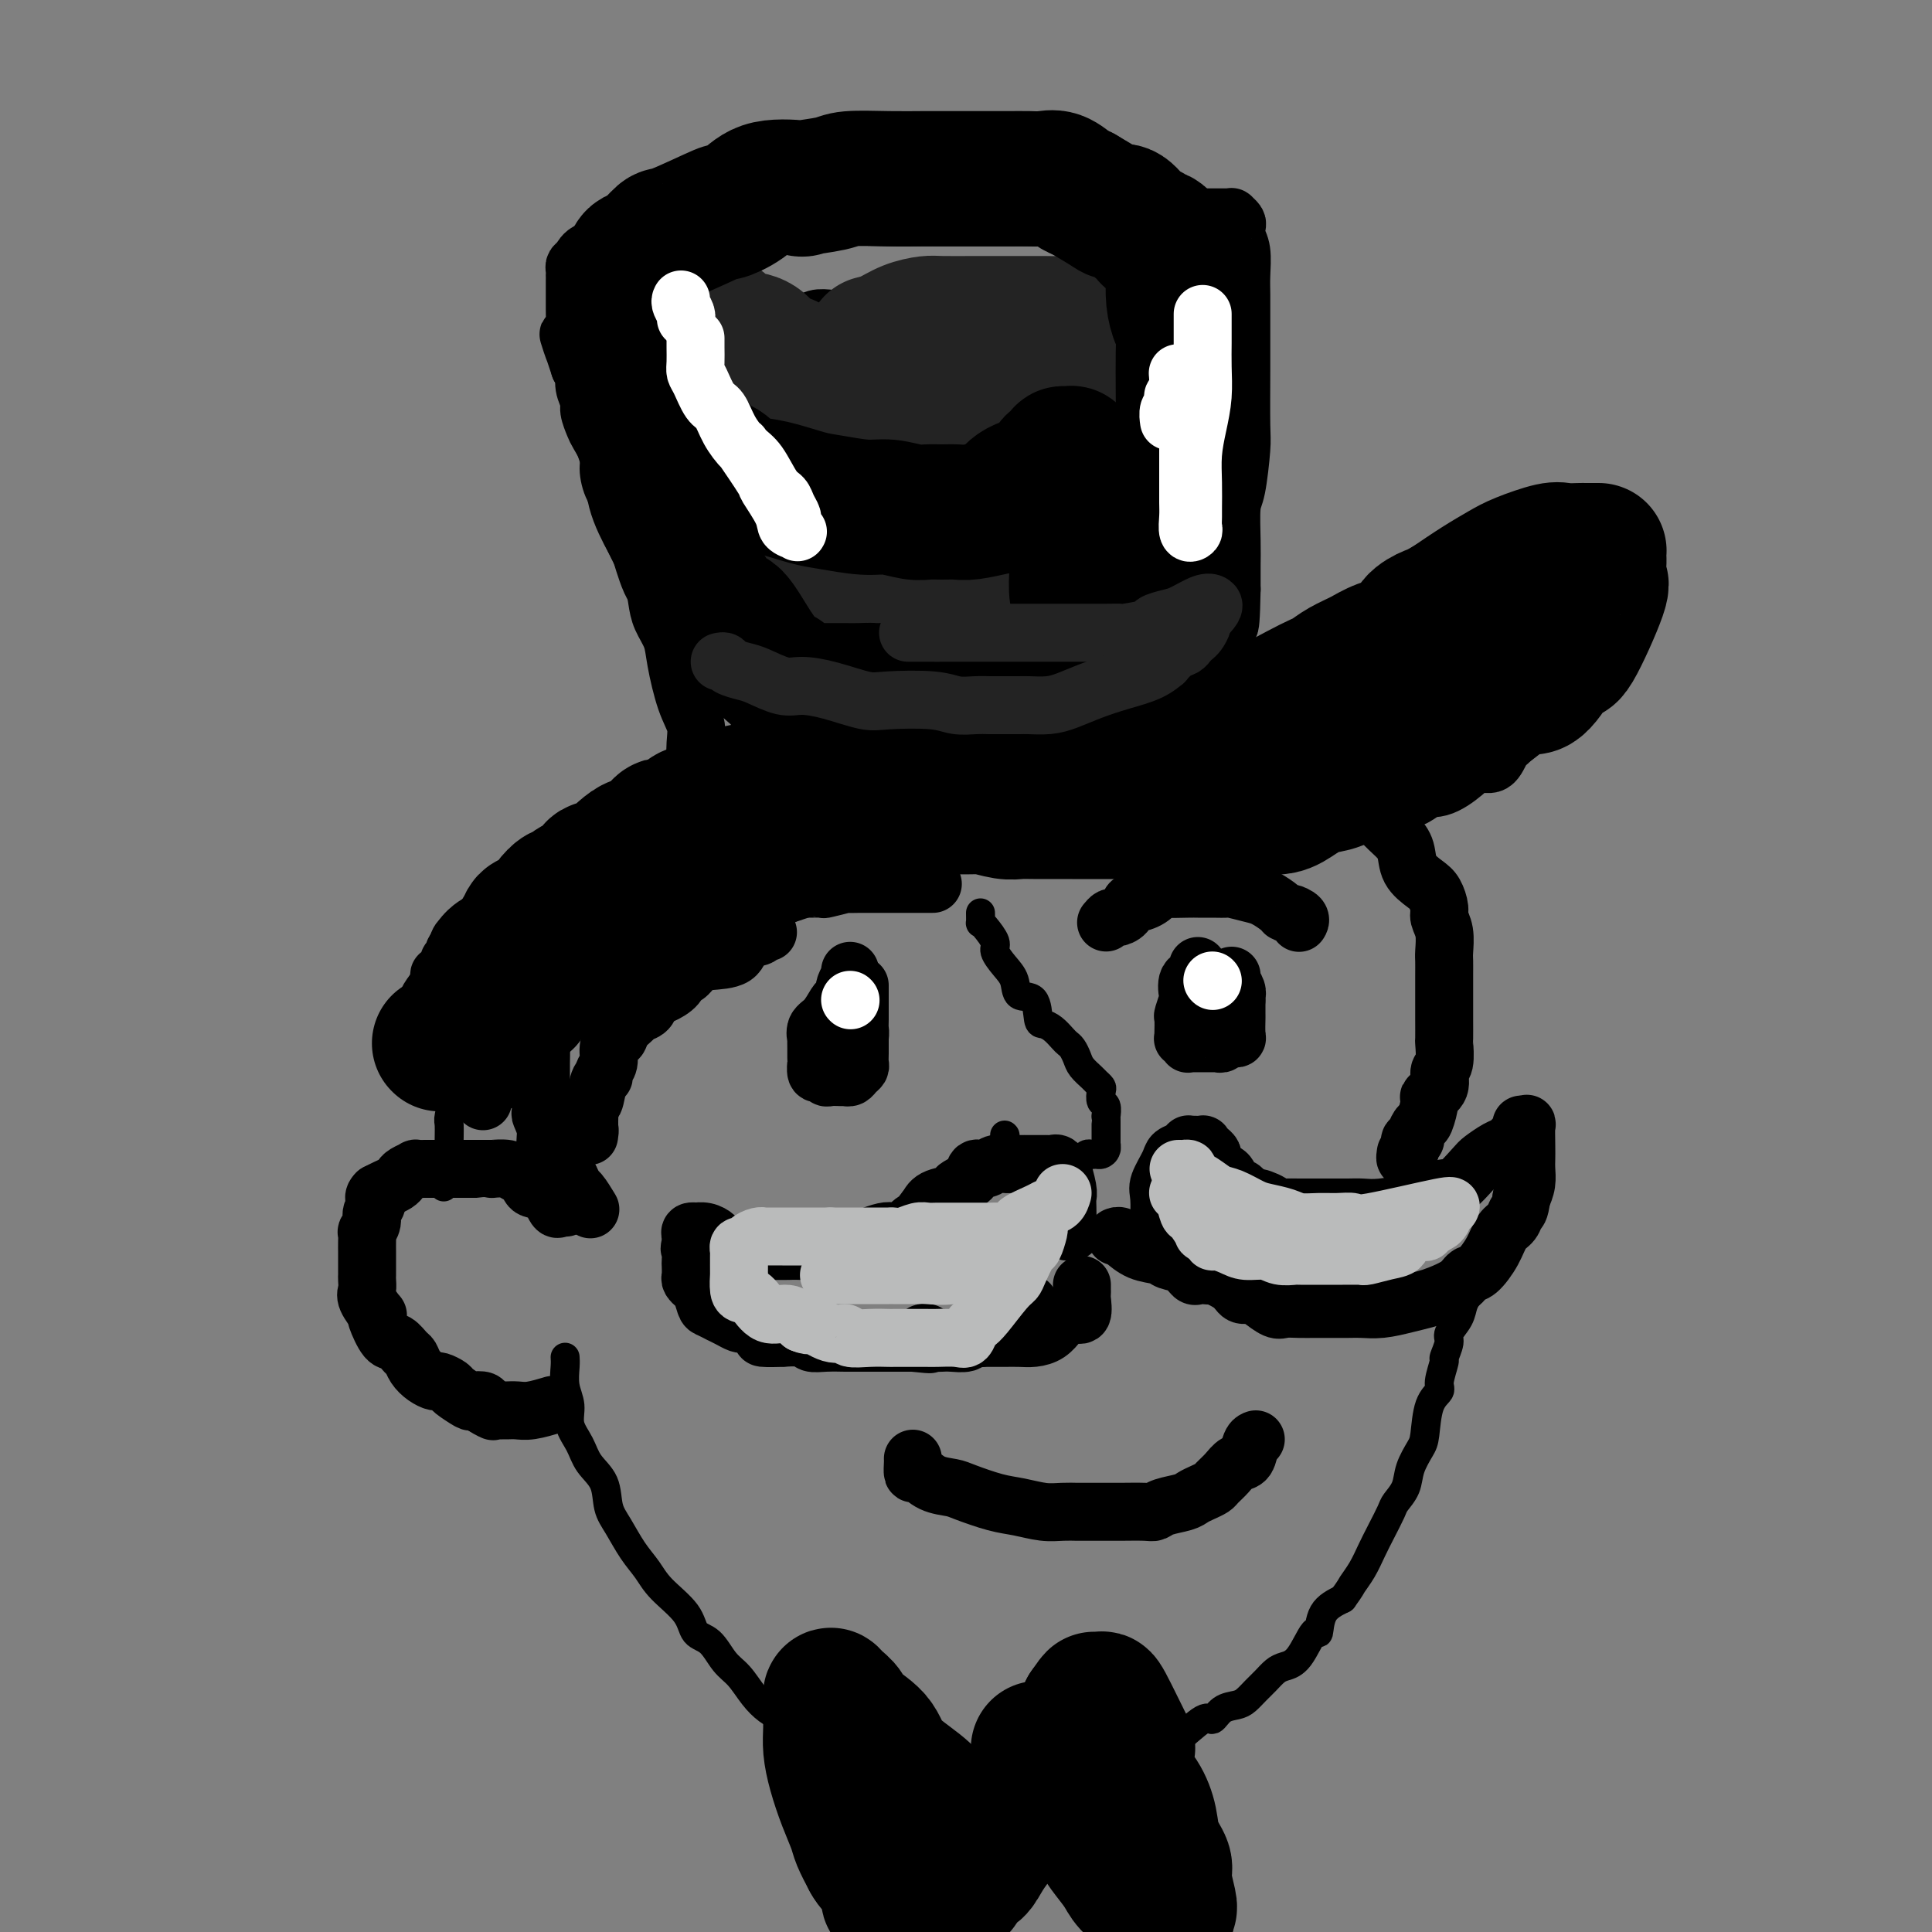 <svg viewBox='0 0 400 400' version='1.1' xmlns='http://www.w3.org/2000/svg' xmlns:xlink='http://www.w3.org/1999/xlink'><rect x="0" y="0" width="400" height="400" fill="#808080" stroke="none"/><g fill='none' stroke='rgb(0,0,0)' stroke-width='12' stroke-linecap='round' stroke-linejoin='round'><path d='M140,79c0.405,-0.067 0.810,-0.134 1,0c0.190,0.134 0.166,0.469 1,1c0.834,0.531 2.526,1.260 4,2c1.474,0.740 2.729,1.493 4,2c1.271,0.507 2.557,0.769 4,1c1.443,0.231 3.044,0.430 5,1c1.956,0.570 4.269,1.512 7,2c2.731,0.488 5.881,0.523 9,1c3.119,0.477 6.206,1.396 9,2c2.794,0.604 5.296,0.894 8,1c2.704,0.106 5.609,0.028 8,0c2.391,-0.028 4.269,-0.007 6,0c1.731,0.007 3.317,0.002 5,0c1.683,-0.002 3.465,0.001 5,0c1.535,-0.001 2.824,-0.007 4,0c1.176,0.007 2.239,0.027 3,0c0.761,-0.027 1.219,-0.099 2,0c0.781,0.099 1.885,0.370 3,0c1.115,-0.370 2.242,-1.380 3,-2c0.758,-0.620 1.147,-0.850 2,-1c0.853,-0.150 2.171,-0.220 3,-1c0.829,-0.780 1.171,-2.271 2,-3c0.829,-0.729 2.146,-0.696 3,-1c0.854,-0.304 1.244,-0.944 2,-2c0.756,-1.056 1.878,-2.528 3,-4'/><path d='M246,78c3.011,-2.631 1.540,-2.209 1,-2c-0.540,0.209 -0.149,0.206 0,0c0.149,-0.206 0.054,-0.614 0,-1c-0.054,-0.386 -0.069,-0.748 0,-1c0.069,-0.252 0.222,-0.393 0,-1c-0.222,-0.607 -0.819,-1.678 -1,-2c-0.181,-0.322 0.052,0.106 0,0c-0.052,-0.106 -0.391,-0.745 -1,-1c-0.609,-0.255 -1.490,-0.124 -2,0c-0.510,0.124 -0.649,0.243 -1,0c-0.351,-0.243 -0.915,-0.849 -1,-1c-0.085,-0.151 0.310,0.152 0,0c-0.310,-0.152 -1.324,-0.759 -2,-1c-0.676,-0.241 -1.013,-0.116 -2,0c-0.987,0.116 -2.623,0.223 -4,0c-1.377,-0.223 -2.495,-0.778 -3,-1c-0.505,-0.222 -0.395,-0.112 -1,0c-0.605,0.112 -1.923,0.226 -3,0c-1.077,-0.226 -1.911,-0.793 -3,-1c-1.089,-0.207 -2.431,-0.056 -3,0c-0.569,0.056 -0.364,0.016 -1,0c-0.636,-0.016 -2.112,-0.007 -3,0c-0.888,0.007 -1.186,0.012 -2,0c-0.814,-0.012 -2.142,-0.042 -3,0c-0.858,0.042 -1.245,0.155 -2,0c-0.755,-0.155 -1.877,-0.577 -3,-1'/><path d='M206,65c-5.944,-0.464 -4.303,-0.124 -4,0c0.303,0.124 -0.733,0.033 -2,0c-1.267,-0.033 -2.766,-0.009 -4,0c-1.234,0.009 -2.203,0.002 -3,0c-0.797,-0.002 -1.423,-0.000 -2,0c-0.577,0.000 -1.107,-0.001 -2,0c-0.893,0.001 -2.150,0.004 -3,0c-0.850,-0.004 -1.294,-0.015 -2,0c-0.706,0.015 -1.673,0.055 -3,0c-1.327,-0.055 -3.014,-0.207 -4,0c-0.986,0.207 -1.273,0.772 -2,1c-0.727,0.228 -1.896,0.117 -3,0c-1.104,-0.117 -2.144,-0.241 -3,0c-0.856,0.241 -1.527,0.848 -2,1c-0.473,0.152 -0.746,-0.151 -1,0c-0.254,0.151 -0.488,0.758 -1,1c-0.512,0.242 -1.301,0.121 -2,0c-0.699,-0.121 -1.306,-0.242 -2,0c-0.694,0.242 -1.475,0.847 -2,1c-0.525,0.153 -0.795,-0.146 -1,0c-0.205,0.146 -0.345,0.735 -1,1c-0.655,0.265 -1.824,0.204 -3,1c-1.176,0.796 -2.360,2.450 -3,3c-0.640,0.550 -0.735,-0.004 -1,0c-0.265,0.004 -0.701,0.564 -1,1c-0.299,0.436 -0.461,0.747 -1,1c-0.539,0.253 -1.454,0.449 -2,1c-0.546,0.551 -0.724,1.456 -1,2c-0.276,0.544 -0.650,0.727 -1,1c-0.350,0.273 -0.675,0.637 -1,1'/><path d='M143,81c-1.928,1.952 -1.249,1.832 -1,2c0.249,0.168 0.067,0.623 0,1c-0.067,0.377 -0.018,0.677 0,1c0.018,0.323 0.005,0.668 0,1c-0.005,0.332 -0.001,0.652 0,1c0.001,0.348 0.001,0.723 0,1c-0.001,0.277 -0.002,0.457 0,1c0.002,0.543 0.008,1.451 0,2c-0.008,0.549 -0.030,0.739 0,1c0.030,0.261 0.112,0.594 0,1c-0.112,0.406 -0.419,0.886 0,2c0.419,1.114 1.565,2.863 2,4c0.435,1.137 0.158,1.661 0,2c-0.158,0.339 -0.197,0.494 0,1c0.197,0.506 0.630,1.362 1,2c0.370,0.638 0.677,1.058 1,2c0.323,0.942 0.661,2.406 1,3c0.339,0.594 0.678,0.319 1,1c0.322,0.681 0.626,2.318 1,3c0.374,0.682 0.817,0.411 1,1c0.183,0.589 0.106,2.040 0,3c-0.106,0.960 -0.240,1.431 0,2c0.240,0.569 0.853,1.237 1,2c0.147,0.763 -0.171,1.621 0,2c0.171,0.379 0.830,0.280 1,1c0.170,0.720 -0.151,2.259 0,3c0.151,0.741 0.772,0.683 1,1c0.228,0.317 0.061,1.008 0,2c-0.061,0.992 -0.018,2.283 0,3c0.018,0.717 0.009,0.858 0,1'/><path d='M153,134c1.636,6.203 0.227,2.212 0,1c-0.227,-1.212 0.727,0.356 1,1c0.273,0.644 -0.134,0.364 0,1c0.134,0.636 0.810,2.186 1,3c0.190,0.814 -0.107,0.890 0,1c0.107,0.110 0.617,0.253 1,1c0.383,0.747 0.637,2.097 1,3c0.363,0.903 0.833,1.359 1,2c0.167,0.641 0.030,1.468 0,2c-0.030,0.532 0.049,0.769 0,1c-0.049,0.231 -0.224,0.458 0,1c0.224,0.542 0.848,1.401 1,2c0.152,0.599 -0.166,0.938 0,1c0.166,0.062 0.818,-0.152 1,0c0.182,0.152 -0.106,0.670 0,1c0.106,0.330 0.605,0.471 1,1c0.395,0.529 0.684,1.447 1,2c0.316,0.553 0.657,0.740 1,1c0.343,0.260 0.686,0.592 1,1c0.314,0.408 0.599,0.893 1,1c0.401,0.107 0.919,-0.165 1,0c0.081,0.165 -0.273,0.765 0,1c0.273,0.235 1.174,0.105 2,0c0.826,-0.105 1.579,-0.186 2,0c0.421,0.186 0.511,0.638 1,1c0.489,0.362 1.379,0.633 2,1c0.621,0.367 0.975,0.830 2,1c1.025,0.170 2.721,0.049 4,0c1.279,-0.049 2.139,-0.024 3,0'/><path d='M182,165c3.573,1.155 3.004,1.041 3,1c-0.004,-0.041 0.556,-0.011 1,0c0.444,0.011 0.772,0.003 3,0c2.228,-0.003 6.354,-0.001 8,0c1.646,0.001 0.810,0.000 1,0c0.190,-0.000 1.405,-0.000 2,0c0.595,0.000 0.569,0.000 1,0c0.431,-0.000 1.319,-0.000 2,0c0.681,0.000 1.155,0.000 2,0c0.845,-0.000 2.062,-0.000 3,0c0.938,0.000 1.597,0.000 2,0c0.403,-0.000 0.551,-0.000 1,0c0.449,0.000 1.199,0.000 2,0c0.801,-0.000 1.652,-0.000 2,0c0.348,0.000 0.193,0.001 1,0c0.807,-0.001 2.576,-0.004 4,0c1.424,0.004 2.504,0.016 3,0c0.496,-0.016 0.408,-0.061 1,0c0.592,0.061 1.863,0.226 3,0c1.137,-0.226 2.139,-0.844 3,-1c0.861,-0.156 1.579,0.150 2,0c0.421,-0.150 0.543,-0.757 1,-1c0.457,-0.243 1.249,-0.121 2,0c0.751,0.121 1.461,0.242 2,0c0.539,-0.242 0.907,-0.848 1,-1c0.093,-0.152 -0.090,0.152 0,0c0.090,-0.152 0.454,-0.758 1,-1c0.546,-0.242 1.273,-0.121 2,0'/><path d='M241,162c2.405,-0.805 1.418,-0.819 1,-1c-0.418,-0.181 -0.266,-0.531 0,-1c0.266,-0.469 0.646,-1.059 1,-2c0.354,-0.941 0.682,-2.232 1,-3c0.318,-0.768 0.625,-1.011 1,-2c0.375,-0.989 0.819,-2.723 1,-5c0.181,-2.277 0.100,-5.096 0,-6c-0.100,-0.904 -0.219,0.109 0,-1c0.219,-1.109 0.777,-4.340 1,-6c0.223,-1.660 0.112,-1.751 0,-3c-0.112,-1.249 -0.226,-3.658 0,-5c0.226,-1.342 0.793,-1.617 1,-2c0.207,-0.383 0.056,-0.873 0,-2c-0.056,-1.127 -0.015,-2.892 0,-4c0.015,-1.108 0.004,-1.561 0,-2c-0.004,-0.439 -0.001,-0.865 0,-2c0.001,-1.135 0.000,-2.981 0,-4c-0.000,-1.019 -0.000,-1.213 0,-1c0.000,0.213 0.000,0.832 0,0c-0.000,-0.832 -0.000,-3.113 0,-4c0.000,-0.887 0.000,-0.378 0,-1c-0.000,-0.622 -0.000,-2.374 0,-3c0.000,-0.626 0.000,-0.127 0,-1c-0.000,-0.873 -0.000,-3.120 0,-4c0.000,-0.880 0.000,-0.394 0,-1c-0.000,-0.606 -0.000,-2.303 0,-4'/><path d='M248,92c0.309,-8.841 0.083,-2.943 0,-1c-0.083,1.943 -0.022,-0.068 0,-1c0.022,-0.932 0.006,-0.786 0,-1c-0.006,-0.214 -0.002,-0.788 0,-1c0.002,-0.212 0.000,-0.060 0,0c-0.000,0.060 -0.000,0.030 0,0'/><path d='M109,198c0.477,0.120 0.954,0.240 1,0c0.046,-0.240 -0.339,-0.842 0,-2c0.339,-1.158 1.402,-2.874 3,-5c1.598,-2.126 3.731,-4.662 5,-6c1.269,-1.338 1.674,-1.476 3,-3c1.326,-1.524 3.573,-4.433 6,-7c2.427,-2.567 5.036,-4.793 8,-7c2.964,-2.207 6.284,-4.395 9,-6c2.716,-1.605 4.827,-2.626 9,-4c4.173,-1.374 10.406,-3.100 14,-4c3.594,-0.900 4.549,-0.973 6,-1c1.451,-0.027 3.399,-0.008 5,0c1.601,0.008 2.856,0.006 4,0c1.144,-0.006 2.176,-0.016 3,0c0.824,0.016 1.441,0.058 2,0c0.559,-0.058 1.062,-0.214 2,0c0.938,0.214 2.312,0.800 3,1c0.688,0.200 0.691,0.014 1,0c0.309,-0.014 0.923,0.142 2,1c1.077,0.858 2.618,2.416 4,3c1.382,0.584 2.604,0.194 3,0c0.396,-0.194 -0.034,-0.192 1,0c1.034,0.192 3.534,0.572 5,1c1.466,0.428 1.899,0.902 3,1c1.101,0.098 2.869,-0.181 4,0c1.131,0.181 1.623,0.822 2,1c0.377,0.178 0.637,-0.107 2,0c1.363,0.107 3.828,0.606 5,1c1.172,0.394 1.049,0.684 2,1c0.951,0.316 2.975,0.658 5,1'/><path d='M231,164c6.828,1.925 2.897,1.238 2,1c-0.897,-0.238 1.239,-0.025 3,0c1.761,0.025 3.147,-0.137 4,0c0.853,0.137 1.174,0.573 2,1c0.826,0.427 2.156,0.846 3,1c0.844,0.154 1.203,0.041 2,0c0.797,-0.041 2.033,-0.012 3,0c0.967,0.012 1.666,0.007 3,0c1.334,-0.007 3.304,-0.017 5,0c1.696,0.017 3.118,0.060 4,0c0.882,-0.060 1.225,-0.223 3,0c1.775,0.223 4.983,0.833 8,0c3.017,-0.833 5.843,-3.110 8,-4c2.157,-0.890 3.643,-0.392 5,-1c1.357,-0.608 2.584,-2.323 4,-3c1.416,-0.677 3.021,-0.316 5,-1c1.979,-0.684 4.333,-2.412 6,-4c1.667,-1.588 2.646,-3.036 5,-5c2.354,-1.964 6.084,-4.444 8,-6c1.916,-1.556 2.020,-2.187 3,-3c0.980,-0.813 2.837,-1.809 4,-3c1.163,-1.191 1.631,-2.577 2,-3c0.369,-0.423 0.638,0.117 1,0c0.362,-0.117 0.818,-0.891 1,-1c0.182,-0.109 0.091,0.445 0,1'/><path d='M325,134c4.757,-3.403 1.648,0.091 0,2c-1.648,1.909 -1.835,2.235 -2,3c-0.165,0.765 -0.310,1.971 -1,3c-0.690,1.029 -1.927,1.881 -3,3c-1.073,1.119 -1.981,2.505 -3,4c-1.019,1.495 -2.147,3.099 -3,4c-0.853,0.901 -1.431,1.100 -2,2c-0.569,0.900 -1.131,2.500 -2,3c-0.869,0.500 -2.046,-0.099 -3,0c-0.954,0.099 -1.687,0.896 -3,2c-1.313,1.104 -3.208,2.515 -5,3c-1.792,0.485 -3.483,0.043 -5,0c-1.517,-0.043 -2.860,0.314 -4,1c-1.140,0.686 -2.077,1.700 -3,2c-0.923,0.300 -1.831,-0.116 -3,0c-1.169,0.116 -2.599,0.763 -4,1c-1.401,0.237 -2.774,0.063 -4,0c-1.226,-0.063 -2.306,-0.017 -4,0c-1.694,0.017 -4.004,0.005 -6,0c-1.996,-0.005 -3.679,-0.002 -5,0c-1.321,0.002 -2.280,0.002 -3,0c-0.720,-0.002 -1.201,-0.007 -2,0c-0.799,0.007 -1.916,0.027 -3,0c-1.084,-0.027 -2.134,-0.101 -3,0c-0.866,0.101 -1.547,0.377 -3,0c-1.453,-0.377 -3.680,-1.408 -5,-2c-1.320,-0.592 -1.735,-0.746 -3,-1c-1.265,-0.254 -3.379,-0.607 -5,-1c-1.621,-0.393 -2.749,-0.827 -4,-1c-1.251,-0.173 -2.626,-0.087 -4,0'/><path d='M225,162c-3.650,-0.956 -2.276,-0.845 -3,-1c-0.724,-0.155 -3.548,-0.576 -5,-1c-1.452,-0.424 -1.533,-0.849 -3,-1c-1.467,-0.151 -4.321,-0.026 -6,0c-1.679,0.026 -2.183,-0.046 -3,0c-0.817,0.046 -1.947,0.208 -3,0c-1.053,-0.208 -2.028,-0.788 -3,-1c-0.972,-0.212 -1.941,-0.057 -3,0c-1.059,0.057 -2.206,0.014 -3,0c-0.794,-0.014 -1.233,-0.001 -3,0c-1.767,0.001 -4.860,-0.011 -7,0c-2.140,0.011 -3.327,0.046 -4,0c-0.673,-0.046 -0.831,-0.171 -2,0c-1.169,0.171 -3.349,0.638 -6,1c-2.651,0.362 -5.771,0.619 -8,1c-2.229,0.381 -3.565,0.885 -4,1c-0.435,0.115 0.031,-0.159 -1,0c-1.031,0.159 -3.559,0.749 -5,1c-1.441,0.251 -1.793,0.161 -2,0c-0.207,-0.161 -0.267,-0.393 -1,0c-0.733,0.393 -2.140,1.411 -3,2c-0.860,0.589 -1.174,0.748 -2,1c-0.826,0.252 -2.165,0.596 -3,1c-0.835,0.404 -1.166,0.869 -2,1c-0.834,0.131 -2.172,-0.071 -3,0c-0.828,0.071 -1.146,0.413 -2,1c-0.854,0.587 -2.243,1.417 -3,2c-0.757,0.583 -0.883,0.919 -1,1c-0.117,0.081 -0.224,-0.094 -1,0c-0.776,0.094 -2.222,0.455 -3,1c-0.778,0.545 -0.889,1.272 -1,2'/><path d='M126,174c-4.037,2.036 -2.130,1.127 -2,1c0.130,-0.127 -1.519,0.528 -3,1c-1.481,0.472 -2.795,0.761 -3,1c-0.205,0.239 0.697,0.427 0,1c-0.697,0.573 -2.995,1.531 -4,2c-1.005,0.469 -0.719,0.448 -1,1c-0.281,0.552 -1.129,1.675 -2,2c-0.871,0.325 -1.763,-0.149 -2,0c-0.237,0.149 0.182,0.920 0,1c-0.182,0.080 -0.966,-0.530 -2,0c-1.034,0.530 -2.317,2.201 -3,3c-0.683,0.799 -0.764,0.725 -1,1c-0.236,0.275 -0.627,0.900 -1,1c-0.373,0.100 -0.730,-0.324 -1,0c-0.270,0.324 -0.455,1.396 -1,2c-0.545,0.604 -1.451,0.739 -2,1c-0.549,0.261 -0.740,0.647 -1,1c-0.260,0.353 -0.591,0.672 -1,1c-0.409,0.328 -0.898,0.667 -1,1c-0.102,0.333 0.184,0.662 0,1c-0.184,0.338 -0.837,0.685 -1,1c-0.163,0.315 0.163,0.596 0,1c-0.163,0.404 -0.814,0.929 -1,1c-0.186,0.071 0.095,-0.314 0,0c-0.095,0.314 -0.564,1.327 -1,2c-0.436,0.673 -0.839,1.005 -1,1c-0.161,-0.005 -0.082,-0.348 0,0c0.082,0.348 0.166,1.385 0,2c-0.166,0.615 -0.583,0.807 -1,1'/><path d='M90,205c-2.631,3.476 -0.708,1.667 0,1c0.708,-0.667 0.202,-0.190 0,0c-0.202,0.190 -0.101,0.095 0,0'/><path d='M159,193c-0.394,-0.105 -0.787,-0.211 -1,0c-0.213,0.211 -0.245,0.738 -1,1c-0.755,0.262 -2.233,0.260 -3,1c-0.767,0.740 -0.822,2.221 -2,3c-1.178,0.779 -3.480,0.855 -5,1c-1.520,0.145 -2.259,0.357 -3,1c-0.741,0.643 -1.484,1.715 -2,2c-0.516,0.285 -0.806,-0.218 -1,0c-0.194,0.218 -0.294,1.158 -1,2c-0.706,0.842 -2.019,1.587 -3,2c-0.981,0.413 -1.628,0.494 -2,1c-0.372,0.506 -0.467,1.436 -1,2c-0.533,0.564 -1.505,0.763 -2,1c-0.495,0.237 -0.515,0.513 -1,1c-0.485,0.487 -1.435,1.184 -2,2c-0.565,0.816 -0.744,1.752 -1,2c-0.256,0.248 -0.590,-0.193 -1,0c-0.410,0.193 -0.898,1.018 -1,2c-0.102,0.982 0.180,2.121 0,3c-0.180,0.879 -0.823,1.498 -1,2c-0.177,0.502 0.110,0.886 0,1c-0.110,0.114 -0.618,-0.044 -1,1c-0.382,1.044 -0.638,3.288 -1,4c-0.362,0.712 -0.829,-0.108 -1,0c-0.171,0.108 -0.046,1.144 0,2c0.046,0.856 0.013,1.530 0,2c-0.013,0.470 -0.007,0.735 0,1'/><path d='M122,233c-0.774,2.952 -0.208,1.333 0,1c0.208,-0.333 0.060,0.619 0,1c-0.060,0.381 -0.030,0.190 0,0'/><path d='M103,193c-0.448,0.026 -0.896,0.052 -1,0c-0.104,-0.052 0.137,-0.182 0,0c-0.137,0.182 -0.653,0.675 -1,1c-0.347,0.325 -0.527,0.482 -1,1c-0.473,0.518 -1.240,1.398 -2,2c-0.760,0.602 -1.513,0.925 -2,1c-0.487,0.075 -0.709,-0.097 -1,0c-0.291,0.097 -0.650,0.464 -1,1c-0.350,0.536 -0.689,1.242 -1,2c-0.311,0.758 -0.594,1.567 -1,2c-0.406,0.433 -0.936,0.488 -1,1c-0.064,0.512 0.338,1.480 0,2c-0.338,0.520 -1.415,0.591 -2,1c-0.585,0.409 -0.679,1.157 -1,2c-0.321,0.843 -0.871,1.781 -1,2c-0.129,0.219 0.161,-0.282 0,0c-0.161,0.282 -0.774,1.345 -1,2c-0.226,0.655 -0.065,0.901 0,1c0.065,0.099 0.032,0.049 0,0'/><path d='M117,250c0.093,0.023 0.186,0.047 0,0c-0.186,-0.047 -0.651,-0.163 -1,0c-0.349,0.163 -0.583,0.605 -1,0c-0.417,-0.605 -1.016,-2.257 -2,-3c-0.984,-0.743 -2.352,-0.577 -3,-1c-0.648,-0.423 -0.575,-1.434 -1,-2c-0.425,-0.566 -1.347,-0.688 -2,-1c-0.653,-0.312 -1.037,-0.816 -2,-1c-0.963,-0.184 -2.505,-0.049 -3,0c-0.495,0.049 0.058,0.013 0,0c-0.058,-0.013 -0.726,-0.004 -2,0c-1.274,0.004 -3.153,0.001 -4,0c-0.847,-0.001 -0.663,-0.000 -1,0c-0.337,0.000 -1.194,0.000 -2,0c-0.806,-0.000 -1.559,-0.001 -2,0c-0.441,0.001 -0.570,0.003 -1,0c-0.430,-0.003 -1.162,-0.012 -2,0c-0.838,0.012 -1.782,0.045 -2,0c-0.218,-0.045 0.289,-0.167 0,0c-0.289,0.167 -1.376,0.622 -2,1c-0.624,0.378 -0.786,0.679 -1,1c-0.214,0.321 -0.481,0.663 -1,1c-0.519,0.337 -1.291,0.668 -2,1c-0.709,0.332 -1.354,0.666 -2,1'/><path d='M78,247c-1.173,1.128 -0.104,1.450 0,2c0.104,0.550 -0.757,1.330 -1,2c-0.243,0.670 0.131,1.231 0,2c-0.131,0.769 -0.767,1.746 -1,2c-0.233,0.254 -0.062,-0.213 0,0c0.062,0.213 0.017,1.107 0,2c-0.017,0.893 -0.004,1.783 0,2c0.004,0.217 0.001,-0.241 0,0c-0.001,0.241 0.000,1.181 0,2c-0.000,0.819 -0.002,1.516 0,2c0.002,0.484 0.008,0.754 0,1c-0.008,0.246 -0.030,0.469 0,1c0.030,0.531 0.112,1.372 0,2c-0.112,0.628 -0.416,1.044 0,2c0.416,0.956 1.553,2.450 2,3c0.447,0.550 0.203,0.154 0,0c-0.203,-0.154 -0.367,-0.067 0,1c0.367,1.067 1.263,3.115 2,4c0.737,0.885 1.313,0.608 2,1c0.687,0.392 1.483,1.454 2,2c0.517,0.546 0.753,0.576 1,1c0.247,0.424 0.504,1.241 1,2c0.496,0.759 1.230,1.459 2,2c0.770,0.541 1.576,0.923 2,1c0.424,0.077 0.465,-0.151 1,0c0.535,0.151 1.562,0.681 2,1c0.438,0.319 0.286,0.428 1,1c0.714,0.572 2.295,1.607 3,2c0.705,0.393 0.536,0.144 1,0c0.464,-0.144 1.561,-0.184 2,0c0.439,0.184 0.219,0.592 0,1'/><path d='M100,291c3.256,2.105 1.398,0.368 1,0c-0.398,-0.368 0.666,0.634 1,1c0.334,0.366 -0.063,0.098 0,0c0.063,-0.098 0.584,-0.025 1,0c0.416,0.025 0.725,0.003 1,0c0.275,-0.003 0.516,0.013 1,0c0.484,-0.013 1.212,-0.055 2,0c0.788,0.055 1.635,0.207 3,0c1.365,-0.207 3.247,-0.773 4,-1c0.753,-0.227 0.376,-0.113 0,0'/><path d='M124,187c-0.402,0.900 -0.805,1.801 -2,2c-1.195,0.199 -3.184,-0.303 -4,0c-0.816,0.303 -0.460,1.411 -1,2c-0.540,0.589 -1.976,0.658 -3,1c-1.024,0.342 -1.635,0.955 -2,1c-0.365,0.045 -0.483,-0.479 -1,0c-0.517,0.479 -1.434,1.961 -2,3c-0.566,1.039 -0.781,1.635 -1,2c-0.219,0.365 -0.440,0.501 -1,1c-0.560,0.499 -1.457,1.363 -2,2c-0.543,0.637 -0.732,1.049 -1,2c-0.268,0.951 -0.615,2.443 -1,3c-0.385,0.557 -0.807,0.179 -1,1c-0.193,0.821 -0.157,2.842 0,4c0.157,1.158 0.434,1.451 0,2c-0.434,0.549 -1.580,1.352 -2,2c-0.420,0.648 -0.112,1.142 0,2c0.112,0.858 0.030,2.079 0,3c-0.030,0.921 -0.008,1.542 0,2c0.008,0.458 0.002,0.753 0,1c-0.002,0.247 -0.001,0.445 0,1c0.001,0.555 0.000,1.468 0,2c-0.000,0.532 -0.000,0.682 0,1c0.000,0.318 0.000,0.805 0,1c-0.000,0.195 -0.000,0.097 0,0'/><path d='M143,164c0.030,-0.295 0.061,-0.590 0,-1c-0.061,-0.410 -0.212,-0.933 0,-1c0.212,-0.067 0.789,0.324 1,0c0.211,-0.324 0.058,-1.363 0,-2c-0.058,-0.637 -0.021,-0.872 0,-1c0.021,-0.128 0.027,-0.147 0,-1c-0.027,-0.853 -0.086,-2.538 0,-4c0.086,-1.462 0.318,-2.701 0,-4c-0.318,-1.299 -1.184,-2.656 -2,-5c-0.816,-2.344 -1.580,-5.673 -2,-8c-0.420,-2.327 -0.497,-3.651 -1,-5c-0.503,-1.349 -1.434,-2.725 -2,-4c-0.566,-1.275 -0.768,-2.451 -1,-4c-0.232,-1.549 -0.495,-3.472 -1,-5c-0.505,-1.528 -1.252,-2.662 -2,-4c-0.748,-1.338 -1.497,-2.879 -2,-4c-0.503,-1.121 -0.760,-1.821 -1,-3c-0.240,-1.179 -0.463,-2.837 -1,-4c-0.537,-1.163 -1.386,-1.829 -2,-3c-0.614,-1.171 -0.992,-2.845 -1,-4c-0.008,-1.155 0.353,-1.789 0,-3c-0.353,-1.211 -1.419,-2.998 -2,-4c-0.581,-1.002 -0.677,-1.217 -1,-2c-0.323,-0.783 -0.874,-2.132 -1,-3c-0.126,-0.868 0.172,-1.253 0,-2c-0.172,-0.747 -0.816,-1.855 -1,-3c-0.184,-1.145 0.090,-2.327 0,-3c-0.090,-0.673 -0.545,-0.836 -1,-1'/><path d='M120,76c-3.939,-11.964 -1.788,-4.872 -1,-3c0.788,1.872 0.211,-1.474 0,-3c-0.211,-1.526 -0.057,-1.230 0,-2c0.057,-0.770 0.015,-2.605 0,-4c-0.015,-1.395 -0.004,-2.350 0,-3c0.004,-0.650 0.001,-0.997 0,-1c-0.001,-0.003 -0.000,0.336 0,0c0.000,-0.336 -0.001,-1.347 0,-2c0.001,-0.653 0.003,-0.947 0,-1c-0.003,-0.053 -0.011,0.136 0,0c0.011,-0.136 0.041,-0.597 0,-1c-0.041,-0.403 -0.152,-0.750 0,-1c0.152,-0.250 0.566,-0.404 1,-1c0.434,-0.596 0.886,-1.634 2,-2c1.114,-0.366 2.890,-0.060 4,0c1.110,0.060 1.555,-0.127 3,-1c1.445,-0.873 3.889,-2.433 6,-3c2.111,-0.567 3.890,-0.142 5,0c1.110,0.142 1.551,0.001 3,0c1.449,-0.001 3.906,0.140 6,0c2.094,-0.140 3.826,-0.559 6,-1c2.174,-0.441 4.789,-0.903 7,-1c2.211,-0.097 4.018,0.170 6,0c1.982,-0.170 4.139,-0.778 7,-1c2.861,-0.222 6.427,-0.060 9,0c2.573,0.060 4.152,0.016 6,0c1.848,-0.016 3.965,-0.004 7,0c3.035,0.004 6.989,0.001 9,0c2.011,-0.001 2.080,-0.000 3,0c0.920,0.000 2.691,0.000 4,0c1.309,-0.000 2.154,-0.000 3,0'/><path d='M216,45c7.040,-0.000 4.139,-0.000 4,0c-0.139,0.000 2.482,0.000 4,0c1.518,-0.000 1.932,-0.000 3,0c1.068,0.000 2.789,0.000 4,0c1.211,-0.000 1.910,-0.000 3,0c1.090,0.000 2.571,0.000 4,0c1.429,-0.000 2.807,-0.000 4,0c1.193,0.000 2.203,0.000 3,0c0.797,-0.000 1.383,-0.000 2,0c0.617,0.000 1.266,0.000 2,0c0.734,-0.000 1.555,-0.001 2,0c0.445,0.001 0.515,0.003 1,0c0.485,-0.003 1.384,-0.013 2,0c0.616,0.013 0.949,0.048 1,0c0.051,-0.048 -0.179,-0.177 0,0c0.179,0.177 0.766,0.662 1,1c0.234,0.338 0.115,0.528 0,1c-0.115,0.472 -0.227,1.224 0,2c0.227,0.776 0.793,1.574 1,3c0.207,1.426 0.056,3.480 0,5c-0.056,1.520 -0.015,2.505 0,4c0.015,1.495 0.005,3.501 0,5c-0.005,1.499 -0.004,2.492 0,4c0.004,1.508 0.011,3.530 0,7c-0.011,3.470 -0.042,8.388 0,11c0.042,2.612 0.155,2.917 0,5c-0.155,2.083 -0.577,5.942 -1,8c-0.423,2.058 -0.845,2.315 -1,4c-0.155,1.685 -0.042,4.800 0,7c0.042,2.200 0.012,3.486 0,5c-0.012,1.514 -0.006,3.257 0,5'/><path d='M255,122c-0.227,12.673 -0.796,5.856 -1,4c-0.204,-1.856 -0.045,1.250 0,3c0.045,1.750 -0.025,2.146 0,3c0.025,0.854 0.147,2.168 0,3c-0.147,0.832 -0.561,1.181 -1,2c-0.439,0.819 -0.902,2.107 -1,3c-0.098,0.893 0.170,1.391 0,2c-0.170,0.609 -0.778,1.329 -1,2c-0.222,0.671 -0.059,1.292 0,2c0.059,0.708 0.012,1.503 0,2c-0.012,0.497 0.011,0.695 0,1c-0.011,0.305 -0.054,0.715 0,1c0.054,0.285 0.207,0.443 0,1c-0.207,0.557 -0.773,1.512 -1,2c-0.227,0.488 -0.113,0.509 0,1c0.113,0.491 0.226,1.452 0,2c-0.226,0.548 -0.793,0.683 -1,1c-0.207,0.317 -0.056,0.816 0,1c0.056,0.184 0.016,0.053 0,0c-0.016,-0.053 -0.008,-0.026 0,0'/><path d='M222,255c-0.422,0.006 -0.844,0.012 -1,0c-0.156,-0.012 -0.046,-0.043 0,-1c0.046,-0.957 0.027,-2.840 0,-4c-0.027,-1.160 -0.063,-1.597 0,-2c0.063,-0.403 0.224,-0.773 0,-2c-0.224,-1.227 -0.834,-3.309 -1,-4c-0.166,-0.691 0.110,0.011 0,0c-0.110,-0.011 -0.608,-0.735 -1,-1c-0.392,-0.265 -0.680,-0.071 -1,0c-0.320,0.071 -0.674,0.019 -1,0c-0.326,-0.019 -0.625,-0.005 -1,0c-0.375,0.005 -0.824,0.000 -1,0c-0.176,-0.000 -0.077,0.004 -1,0c-0.923,-0.004 -2.868,-0.017 -4,0c-1.132,0.017 -1.453,0.063 -2,0c-0.547,-0.063 -1.322,-0.234 -2,0c-0.678,0.234 -1.260,0.875 -2,1c-0.740,0.125 -1.637,-0.266 -2,0c-0.363,0.266 -0.191,1.187 -1,2c-0.809,0.813 -2.598,1.517 -3,2c-0.402,0.483 0.584,0.745 0,1c-0.584,0.255 -2.738,0.501 -4,1c-1.262,0.499 -1.631,1.249 -2,2'/><path d='M192,250c-1.677,1.662 -0.871,1.818 -1,2c-0.129,0.182 -1.193,0.392 -2,1c-0.807,0.608 -1.355,1.616 -2,2c-0.645,0.384 -1.385,0.145 -2,0c-0.615,-0.145 -1.105,-0.198 -2,0c-0.895,0.198 -2.194,0.645 -3,1c-0.806,0.355 -1.118,0.617 -2,1c-0.882,0.383 -2.335,0.887 -3,1c-0.665,0.113 -0.543,-0.166 -1,0c-0.457,0.166 -1.493,0.777 -3,1c-1.507,0.223 -3.485,0.060 -5,0c-1.515,-0.060 -2.567,-0.015 -3,0c-0.433,0.015 -0.247,0.001 -1,0c-0.753,-0.001 -2.443,0.011 -3,0c-0.557,-0.011 0.020,-0.044 -1,0c-1.020,0.044 -3.638,0.166 -5,0c-1.362,-0.166 -1.469,-0.619 -2,-1c-0.531,-0.381 -1.486,-0.690 -2,-1c-0.514,-0.310 -0.586,-0.619 -1,-1c-0.414,-0.381 -1.169,-0.832 -2,-1c-0.831,-0.168 -1.739,-0.053 -2,0c-0.261,0.053 0.126,0.045 0,0c-0.126,-0.045 -0.765,-0.128 -1,0c-0.235,0.128 -0.067,0.465 0,1c0.067,0.535 0.034,1.267 0,2'/><path d='M143,258c-0.464,0.578 -0.125,0.522 0,1c0.125,0.478 0.037,1.491 0,2c-0.037,0.509 -0.021,0.516 0,1c0.021,0.484 0.047,1.447 0,2c-0.047,0.553 -0.169,0.697 0,1c0.169,0.303 0.628,0.765 1,1c0.372,0.235 0.659,0.244 1,1c0.341,0.756 0.738,2.258 1,3c0.262,0.742 0.388,0.724 1,1c0.612,0.276 1.709,0.845 2,1c0.291,0.155 -0.223,-0.104 0,0c0.223,0.104 1.182,0.570 2,1c0.818,0.430 1.493,0.823 2,1c0.507,0.177 0.845,0.138 1,0c0.155,-0.138 0.125,-0.377 1,0c0.875,0.377 2.654,1.368 3,2c0.346,0.632 -0.743,0.905 0,1c0.743,0.095 3.317,0.011 4,0c0.683,-0.011 -0.524,0.050 0,0c0.524,-0.050 2.778,-0.209 4,0c1.222,0.209 1.413,0.788 2,1c0.587,0.212 1.571,0.057 3,0c1.429,-0.057 3.303,-0.015 4,0c0.697,0.015 0.217,0.004 1,0c0.783,-0.004 2.829,-0.001 4,0c1.171,0.001 1.466,0.000 2,0c0.534,-0.000 1.308,-0.000 2,0c0.692,0.000 1.302,0.000 2,0c0.698,-0.000 1.485,-0.000 2,0c0.515,0.000 0.757,0.000 1,0'/><path d='M189,278c5.928,0.619 2.748,0.167 2,0c-0.748,-0.167 0.937,-0.048 2,0c1.063,0.048 1.503,0.027 2,0c0.497,-0.027 1.049,-0.059 2,0c0.951,0.059 2.300,0.208 3,0c0.700,-0.208 0.751,-0.773 1,-1c0.249,-0.227 0.696,-0.116 1,0c0.304,0.116 0.463,0.239 1,0c0.537,-0.239 1.450,-0.838 2,-1c0.550,-0.162 0.737,0.115 1,0c0.263,-0.115 0.603,-0.621 1,-1c0.397,-0.379 0.853,-0.631 1,-1c0.147,-0.369 -0.013,-0.856 0,-1c0.013,-0.144 0.199,0.054 1,0c0.801,-0.054 2.216,-0.361 3,-1c0.784,-0.639 0.938,-1.611 1,-2c0.062,-0.389 0.031,-0.194 0,0'/><path d='M241,259c0.113,-0.008 0.226,-0.015 0,0c-0.226,0.015 -0.792,0.054 -1,0c-0.208,-0.054 -0.058,-0.201 0,-1c0.058,-0.799 0.022,-2.252 0,-3c-0.022,-0.748 -0.032,-0.792 0,-2c0.032,-1.208 0.106,-3.580 0,-5c-0.106,-1.420 -0.393,-1.887 0,-3c0.393,-1.113 1.464,-2.873 2,-4c0.536,-1.127 0.535,-1.623 1,-2c0.465,-0.377 1.394,-0.637 2,-1c0.606,-0.363 0.888,-0.829 1,-1c0.112,-0.171 0.054,-0.047 0,0c-0.054,0.047 -0.103,0.015 0,0c0.103,-0.015 0.357,-0.015 1,0c0.643,0.015 1.674,0.044 2,0c0.326,-0.044 -0.054,-0.163 0,0c0.054,0.163 0.543,0.606 1,1c0.457,0.394 0.882,0.739 1,1c0.118,0.261 -0.071,0.438 0,1c0.071,0.562 0.400,1.509 1,2c0.600,0.491 1.469,0.527 2,1c0.531,0.473 0.722,1.384 1,2c0.278,0.616 0.641,0.938 1,1c0.359,0.062 0.712,-0.137 1,0c0.288,0.137 0.511,0.611 1,1c0.489,0.389 1.245,0.695 2,1'/><path d='M260,248c1.530,1.657 -0.147,0.300 0,0c0.147,-0.300 2.116,0.455 3,1c0.884,0.545 0.682,0.878 1,1c0.318,0.122 1.156,0.033 2,0c0.844,-0.033 1.695,-0.009 3,0c1.305,0.009 3.063,0.003 4,0c0.937,-0.003 1.053,-0.004 2,0c0.947,0.004 2.727,0.014 4,0c1.273,-0.014 2.040,-0.051 3,0c0.960,0.051 2.114,0.189 4,0c1.886,-0.189 4.505,-0.705 6,-1c1.495,-0.295 1.866,-0.368 3,-1c1.134,-0.632 3.032,-1.822 4,-2c0.968,-0.178 1.008,0.658 2,0c0.992,-0.658 2.938,-2.809 4,-4c1.062,-1.191 1.241,-1.423 2,-2c0.759,-0.577 2.097,-1.500 3,-2c0.903,-0.500 1.370,-0.578 2,-1c0.630,-0.422 1.423,-1.188 2,-2c0.577,-0.812 0.939,-1.669 1,-2c0.061,-0.331 -0.180,-0.135 0,0c0.180,0.135 0.780,0.209 1,0c0.220,-0.209 0.060,-0.702 0,0c-0.060,0.702 -0.019,2.600 0,4c0.019,1.400 0.015,2.303 0,3c-0.015,0.697 -0.043,1.188 0,2c0.043,0.812 0.155,1.946 0,3c-0.155,1.054 -0.578,2.027 -1,3'/><path d='M315,248c-0.347,2.898 -0.715,2.644 -1,3c-0.285,0.356 -0.485,1.323 -1,2c-0.515,0.677 -1.343,1.063 -2,2c-0.657,0.937 -1.141,2.426 -2,4c-0.859,1.574 -2.091,3.234 -3,4c-0.909,0.766 -1.494,0.639 -2,1c-0.506,0.361 -0.932,1.211 -2,2c-1.068,0.789 -2.779,1.518 -4,2c-1.221,0.482 -1.952,0.718 -3,1c-1.048,0.282 -2.414,0.612 -4,1c-1.586,0.388 -3.393,0.836 -5,1c-1.607,0.164 -3.014,0.044 -4,0c-0.986,-0.044 -1.553,-0.012 -3,0c-1.447,0.012 -3.776,0.005 -5,0c-1.224,-0.005 -1.343,-0.008 -2,0c-0.657,0.008 -1.852,0.026 -3,0c-1.148,-0.026 -2.247,-0.097 -3,0c-0.753,0.097 -1.158,0.360 -2,0c-0.842,-0.360 -2.121,-1.344 -3,-2c-0.879,-0.656 -1.357,-0.983 -2,-1c-0.643,-0.017 -1.451,0.276 -2,0c-0.549,-0.276 -0.841,-1.121 -2,-2c-1.159,-0.879 -3.186,-1.791 -4,-2c-0.814,-0.209 -0.414,0.284 -1,0c-0.586,-0.284 -2.158,-1.346 -3,-2c-0.842,-0.654 -0.955,-0.901 -1,-1c-0.045,-0.099 -0.023,-0.049 0,0'/></g>
<g fill='none' stroke='rgb(0,0,0)' stroke-width='6' stroke-linecap='round' stroke-linejoin='round'><path d='M203,189c0.013,0.854 0.026,1.708 0,2c-0.026,0.292 -0.093,0.021 0,0c0.093,-0.021 0.344,0.209 1,1c0.656,0.791 1.718,2.142 2,3c0.282,0.858 -0.215,1.221 0,2c0.215,0.779 1.143,1.974 2,3c0.857,1.026 1.643,1.882 2,3c0.357,1.118 0.283,2.498 1,3c0.717,0.502 2.223,0.127 3,1c0.777,0.873 0.824,2.994 1,4c0.176,1.006 0.481,0.899 1,1c0.519,0.101 1.253,0.411 2,1c0.747,0.589 1.509,1.456 2,2c0.491,0.544 0.713,0.765 1,1c0.287,0.235 0.640,0.482 1,1c0.360,0.518 0.727,1.305 1,2c0.273,0.695 0.452,1.298 1,2c0.548,0.702 1.466,1.502 2,2c0.534,0.498 0.683,0.696 1,1c0.317,0.304 0.803,0.716 1,1c0.197,0.284 0.105,0.439 0,1c-0.105,0.561 -0.224,1.526 0,2c0.224,0.474 0.792,0.456 1,1c0.208,0.544 0.056,1.651 0,2c-0.056,0.349 -0.015,-0.061 0,0c0.015,0.061 0.004,0.594 0,1c-0.004,0.406 -0.001,0.686 0,1c0.001,0.314 0.000,0.661 0,1c-0.000,0.339 -0.000,0.668 0,1c0.000,0.332 0.000,0.666 0,1c-0.000,0.334 -0.000,0.667 0,1'/><path d='M229,237c0.142,1.812 -0.003,0.342 0,0c0.003,-0.342 0.156,0.443 0,1c-0.156,0.557 -0.620,0.885 -1,1c-0.380,0.115 -0.676,0.017 -1,0c-0.324,-0.017 -0.675,0.048 -1,0c-0.325,-0.048 -0.625,-0.209 -1,0c-0.375,0.209 -0.825,0.788 -1,1c-0.175,0.212 -0.075,0.057 0,0c0.075,-0.057 0.126,-0.015 0,0c-0.126,0.015 -0.428,0.004 -1,0c-0.572,-0.004 -1.414,-0.001 -2,0c-0.586,0.001 -0.917,0.000 -1,0c-0.083,-0.000 0.083,0.001 0,0c-0.083,-0.001 -0.413,-0.004 -1,0c-0.587,0.004 -1.429,0.015 -2,0c-0.571,-0.015 -0.871,-0.057 -1,0c-0.129,0.057 -0.086,0.211 0,0c0.086,-0.211 0.215,-0.788 0,-1c-0.215,-0.212 -0.776,-0.061 -1,0c-0.224,0.061 -0.112,0.030 0,0'/><path d='M208,235c0.000,0.000 0.100,0.100 0.1,0.1'/><path d='M117,281c0.034,0.488 0.068,0.976 0,2c-0.068,1.024 -0.238,2.584 0,4c0.238,1.416 0.883,2.688 1,4c0.117,1.312 -0.296,2.665 0,4c0.296,1.335 1.300,2.652 2,4c0.700,1.348 1.096,2.727 2,4c0.904,1.273 2.315,2.441 3,4c0.685,1.559 0.645,3.511 1,5c0.355,1.489 1.104,2.515 2,4c0.896,1.485 1.940,3.427 3,5c1.060,1.573 2.135,2.776 3,4c0.865,1.224 1.519,2.471 3,4c1.481,1.529 3.789,3.342 5,5c1.211,1.658 1.324,3.161 2,4c0.676,0.839 1.913,1.016 3,2c1.087,0.984 2.023,2.777 3,4c0.977,1.223 1.995,1.878 3,3c1.005,1.122 1.998,2.711 3,4c1.002,1.289 2.015,2.280 3,3c0.985,0.720 1.944,1.171 3,2c1.056,0.829 2.208,2.035 3,3c0.792,0.965 1.222,1.687 2,2c0.778,0.313 1.903,0.216 3,1c1.097,0.784 2.167,2.447 3,3c0.833,0.553 1.430,-0.006 2,0c0.570,0.006 1.114,0.576 2,1c0.886,0.424 2.113,0.702 3,1c0.887,0.298 1.434,0.616 2,1c0.566,0.384 1.152,0.834 2,1c0.848,0.166 1.956,0.047 3,0c1.044,-0.047 2.022,-0.024 3,0'/><path d='M190,369c4.013,1.464 2.544,1.124 3,1c0.456,-0.124 2.835,-0.033 4,0c1.165,0.033 1.114,0.009 2,0c0.886,-0.009 2.709,-0.003 4,0c1.291,0.003 2.048,0.001 3,0c0.952,-0.001 2.097,-0.003 3,0c0.903,0.003 1.562,0.010 3,0c1.438,-0.010 3.654,-0.039 5,0c1.346,0.039 1.821,0.145 3,0c1.179,-0.145 3.061,-0.542 4,-1c0.939,-0.458 0.935,-0.979 3,-2c2.065,-1.021 6.199,-2.543 8,-3c1.801,-0.457 1.270,0.149 2,0c0.730,-0.149 2.720,-1.054 4,-2c1.280,-0.946 1.851,-1.935 2,-2c0.149,-0.065 -0.122,0.792 1,0c1.122,-0.792 3.637,-3.234 5,-4c1.363,-0.766 1.572,0.142 2,0c0.428,-0.142 1.073,-1.336 2,-2c0.927,-0.664 2.135,-0.797 3,-1c0.865,-0.203 1.386,-0.474 2,-1c0.614,-0.526 1.322,-1.306 2,-2c0.678,-0.694 1.327,-1.302 2,-2c0.673,-0.698 1.371,-1.486 2,-2c0.629,-0.514 1.188,-0.753 2,-1c0.812,-0.247 1.875,-0.503 3,-2c1.125,-1.497 2.312,-4.236 3,-5c0.688,-0.764 0.878,0.448 1,0c0.122,-0.448 0.178,-2.557 1,-4c0.822,-1.443 2.411,-2.222 4,-3'/><path d='M278,331c1.750,-2.406 1.625,-2.420 2,-3c0.375,-0.580 1.251,-1.726 2,-3c0.749,-1.274 1.370,-2.675 2,-4c0.630,-1.325 1.267,-2.573 2,-4c0.733,-1.427 1.562,-3.033 2,-4c0.438,-0.967 0.485,-1.295 1,-2c0.515,-0.705 1.499,-1.788 2,-3c0.501,-1.212 0.520,-2.552 1,-4c0.480,-1.448 1.420,-3.004 2,-4c0.580,-0.996 0.801,-1.430 1,-3c0.199,-1.570 0.378,-4.274 1,-6c0.622,-1.726 1.688,-2.472 2,-3c0.312,-0.528 -0.128,-0.836 0,-2c0.128,-1.164 0.826,-3.182 1,-4c0.174,-0.818 -0.175,-0.435 0,-1c0.175,-0.565 0.874,-2.077 1,-3c0.126,-0.923 -0.320,-1.256 0,-2c0.320,-0.744 1.406,-1.898 2,-3c0.594,-1.102 0.695,-2.151 1,-3c0.305,-0.849 0.813,-1.498 1,-2c0.187,-0.502 0.053,-0.858 0,-1c-0.053,-0.142 -0.027,-0.071 0,0'/><path d='M110,202c-0.468,0.054 -0.937,0.109 -1,0c-0.063,-0.109 0.279,-0.381 0,0c-0.279,0.381 -1.178,1.415 -2,2c-0.822,0.585 -1.568,0.720 -2,1c-0.432,0.280 -0.549,0.704 -1,1c-0.451,0.296 -1.234,0.463 -2,1c-0.766,0.537 -1.514,1.443 -2,2c-0.486,0.557 -0.708,0.764 -1,1c-0.292,0.236 -0.653,0.499 -1,1c-0.347,0.501 -0.680,1.239 -1,2c-0.320,0.761 -0.626,1.545 -1,2c-0.374,0.455 -0.817,0.580 -1,1c-0.183,0.420 -0.105,1.136 0,2c0.105,0.864 0.239,1.878 0,3c-0.239,1.122 -0.849,2.354 -1,3c-0.151,0.646 0.157,0.707 0,2c-0.157,1.293 -0.778,3.819 -1,5c-0.222,1.181 -0.046,1.018 0,2c0.046,0.982 -0.039,3.109 0,4c0.039,0.891 0.203,0.548 0,2c-0.203,1.452 -0.772,4.701 -1,6c-0.228,1.299 -0.114,0.650 0,0'/></g>
<g fill='none' stroke='rgb(35,35,35)' stroke-width='28' stroke-linecap='round' stroke-linejoin='round'><path d='M141,60c0.473,0.355 0.947,0.710 1,1c0.053,0.290 -0.314,0.515 0,1c0.314,0.485 1.307,1.230 2,2c0.693,0.770 1.084,1.566 2,2c0.916,0.434 2.355,0.505 3,1c0.645,0.495 0.494,1.413 1,2c0.506,0.587 1.670,0.842 3,1c1.330,0.158 2.828,0.218 4,1c1.172,0.782 2.020,2.286 3,3c0.980,0.714 2.092,0.639 3,1c0.908,0.361 1.610,1.158 3,2c1.390,0.842 3.467,1.728 5,2c1.533,0.272 2.522,-0.072 4,0c1.478,0.072 3.444,0.559 5,1c1.556,0.441 2.703,0.836 4,1c1.297,0.164 2.744,0.096 4,0c1.256,-0.096 2.323,-0.222 3,0c0.677,0.222 0.966,0.791 2,1c1.034,0.209 2.814,0.056 4,0c1.186,-0.056 1.780,-0.016 3,0c1.220,0.016 3.068,0.007 4,0c0.932,-0.007 0.950,-0.014 2,0c1.050,0.014 3.131,0.048 5,0c1.869,-0.048 3.524,-0.177 4,0c0.476,0.177 -0.227,0.661 1,0c1.227,-0.661 4.384,-2.467 6,-3c1.616,-0.533 1.690,0.208 2,0c0.310,-0.208 0.856,-1.365 2,-2c1.144,-0.635 2.885,-0.748 4,-1c1.115,-0.252 1.604,-0.643 2,-1c0.396,-0.357 0.698,-0.678 1,-1'/><path d='M233,74c3.011,-1.415 1.539,-0.952 1,-1c-0.539,-0.048 -0.143,-0.605 0,-1c0.143,-0.395 0.034,-0.627 0,-1c-0.034,-0.373 0.008,-0.888 0,-1c-0.008,-0.112 -0.066,0.180 0,0c0.066,-0.180 0.257,-0.832 0,-1c-0.257,-0.168 -0.960,0.147 -1,0c-0.040,-0.147 0.584,-0.757 0,-1c-0.584,-0.243 -2.375,-0.118 -3,0c-0.625,0.118 -0.084,0.228 -1,0c-0.916,-0.228 -3.291,-0.793 -5,-1c-1.709,-0.207 -2.754,-0.055 -4,0c-1.246,0.055 -2.694,0.015 -4,0c-1.306,-0.015 -2.470,-0.005 -4,0c-1.530,0.005 -3.427,0.003 -5,0c-1.573,-0.003 -2.822,-0.008 -5,0c-2.178,0.008 -5.285,0.030 -7,0c-1.715,-0.030 -2.040,-0.113 -3,0c-0.960,0.113 -2.556,0.422 -4,1c-1.444,0.578 -2.735,1.425 -4,2c-1.265,0.575 -2.504,0.879 -3,1c-0.496,0.121 -0.248,0.061 0,0'/><path d='M166,118c-0.442,-0.210 -0.885,-0.421 0,0c0.885,0.421 3.096,1.473 4,2c0.904,0.527 0.499,0.527 1,1c0.501,0.473 1.908,1.418 3,2c1.092,0.582 1.871,0.801 3,1c1.129,0.199 2.609,0.376 4,1c1.391,0.624 2.693,1.693 4,2c1.307,0.307 2.618,-0.150 4,0c1.382,0.150 2.836,0.905 5,2c2.164,1.095 5.037,2.528 7,3c1.963,0.472 3.016,-0.017 4,0c0.984,0.017 1.900,0.540 3,1c1.100,0.460 2.385,0.855 3,1c0.615,0.145 0.560,0.039 1,0c0.440,-0.039 1.373,-0.010 2,0c0.627,0.010 0.946,0.003 1,0c0.054,-0.003 -0.156,-0.001 0,0c0.156,0.001 0.680,0.002 1,0c0.320,-0.002 0.438,-0.005 1,0c0.562,0.005 1.567,0.020 2,0c0.433,-0.020 0.293,-0.076 1,0c0.707,0.076 2.263,0.282 3,0c0.737,-0.282 0.657,-1.054 1,-2c0.343,-0.946 1.110,-2.068 2,-3c0.890,-0.932 1.902,-1.675 3,-3c1.098,-1.325 2.283,-3.231 3,-5c0.717,-1.769 0.965,-3.402 1,-5c0.035,-1.598 -0.145,-3.161 0,-5c0.145,-1.839 0.613,-3.954 1,-5c0.387,-1.046 0.694,-1.023 1,-1'/><path d='M235,105c0.462,-2.860 0.116,-2.011 0,-2c-0.116,0.011 -0.002,-0.818 0,-1c0.002,-0.182 -0.106,0.281 0,1c0.106,0.719 0.428,1.693 0,3c-0.428,1.307 -1.605,2.946 -2,4c-0.395,1.054 -0.006,1.521 0,3c0.006,1.479 -0.370,3.969 -1,5c-0.630,1.031 -1.514,0.602 -2,1c-0.486,0.398 -0.575,1.624 -1,2c-0.425,0.376 -1.188,-0.096 -2,0c-0.812,0.096 -1.674,0.762 -2,1c-0.326,0.238 -0.116,0.050 -1,0c-0.884,-0.050 -2.861,0.039 -4,0c-1.139,-0.039 -1.440,-0.207 -2,0c-0.560,0.207 -1.380,0.787 -3,1c-1.620,0.213 -4.039,0.057 -6,0c-1.961,-0.057 -3.464,-0.015 -5,0c-1.536,0.015 -3.105,0.004 -5,0c-1.895,-0.004 -4.117,-0.001 -6,0c-1.883,0.001 -3.426,0.001 -5,0c-1.574,-0.001 -3.177,-0.001 -4,0c-0.823,0.001 -0.864,0.003 -1,0c-0.136,-0.003 -0.366,-0.011 -1,0c-0.634,0.011 -1.671,0.041 -2,0c-0.329,-0.041 0.049,-0.155 0,0c-0.049,0.155 -0.524,0.577 -1,1'/><path d='M179,124c-7.962,0.633 -2.868,0.716 -1,1c1.868,0.284 0.510,0.770 0,1c-0.510,0.230 -0.173,0.204 0,1c0.173,0.796 0.183,2.415 0,3c-0.183,0.585 -0.561,0.137 0,1c0.561,0.863 2.059,3.038 3,4c0.941,0.962 1.326,0.710 2,1c0.674,0.290 1.637,1.121 3,2c1.363,0.879 3.127,1.805 5,2c1.873,0.195 3.854,-0.340 6,0c2.146,0.340 4.456,1.555 6,2c1.544,0.445 2.321,0.119 3,0c0.679,-0.119 1.260,-0.032 2,0c0.740,0.032 1.640,0.008 3,0c1.360,-0.008 3.179,-0.001 4,0c0.821,0.001 0.644,-0.002 1,0c0.356,0.002 1.244,0.011 2,0c0.756,-0.011 1.379,-0.042 2,0c0.621,0.042 1.239,0.155 2,0c0.761,-0.155 1.667,-0.580 2,-1c0.333,-0.420 0.095,-0.834 0,-1c-0.095,-0.166 -0.048,-0.083 0,0'/><path d='M224,140c0.007,-0.081 0.013,-0.163 0,0c-0.013,0.163 -0.046,0.569 0,1c0.046,0.431 0.173,0.886 0,1c-0.173,0.114 -0.644,-0.114 -1,0c-0.356,0.114 -0.596,0.569 -2,1c-1.404,0.431 -3.973,0.837 -5,1c-1.027,0.163 -0.514,0.081 0,0'/><path d='M184,150c0.205,-0.119 0.409,-0.238 0,0c-0.409,0.238 -1.433,0.833 -2,1c-0.567,0.167 -0.677,-0.095 -1,0c-0.323,0.095 -0.859,0.547 -1,1c-0.141,0.453 0.112,0.908 0,1c-0.112,0.092 -0.589,-0.179 -1,0c-0.411,0.179 -0.755,0.808 -1,1c-0.245,0.192 -0.392,-0.054 -1,0c-0.608,0.054 -1.679,0.406 -2,1c-0.321,0.594 0.106,1.429 0,2c-0.106,0.571 -0.745,0.877 -1,1c-0.255,0.123 -0.128,0.061 0,0'/></g>
<g fill='none' stroke='rgb(0,0,0)' stroke-width='12' stroke-linecap='round' stroke-linejoin='round'><path d='M229,191c0.363,-0.436 0.725,-0.873 1,-1c0.275,-0.127 0.461,0.055 1,0c0.539,-0.055 1.430,-0.348 2,-1c0.570,-0.652 0.817,-1.663 1,-2c0.183,-0.337 0.301,0.001 1,0c0.699,-0.001 1.979,-0.340 3,-1c1.021,-0.660 1.785,-1.641 2,-2c0.215,-0.359 -0.117,-0.096 1,0c1.117,0.096 3.683,0.025 5,0c1.317,-0.025 1.385,-0.003 2,0c0.615,0.003 1.777,-0.011 3,0c1.223,0.011 2.506,0.048 3,0c0.494,-0.048 0.199,-0.181 1,0c0.801,0.181 2.700,0.675 4,1c1.300,0.325 2.002,0.482 3,1c0.998,0.518 2.292,1.396 3,2c0.708,0.604 0.831,0.932 1,1c0.169,0.068 0.385,-0.126 1,0c0.615,0.126 1.629,0.570 2,1c0.371,0.430 0.100,0.847 0,1c-0.100,0.153 -0.029,0.044 0,0c0.029,-0.044 0.014,-0.022 0,0'/><path d='M193,183c0.120,-0.000 0.241,-0.000 0,0c-0.241,0.000 -0.842,0.000 -1,0c-0.158,-0.000 0.128,-0.000 0,0c-0.128,0.000 -0.669,0.000 -1,0c-0.331,-0.000 -0.453,-0.000 -1,0c-0.547,0.000 -1.520,0.000 -2,0c-0.480,-0.000 -0.469,-0.000 -1,0c-0.531,0.000 -1.605,0.000 -2,0c-0.395,-0.000 -0.112,-0.001 -1,0c-0.888,0.001 -2.947,0.004 -4,0c-1.053,-0.004 -1.101,-0.015 -2,0c-0.899,0.015 -2.648,0.057 -3,0c-0.352,-0.057 0.692,-0.212 0,0c-0.692,0.212 -3.119,0.792 -4,1c-0.881,0.208 -0.215,0.046 -1,0c-0.785,-0.046 -3.021,0.025 -4,0c-0.979,-0.025 -0.701,-0.148 -1,0c-0.299,0.148 -1.174,0.565 -2,1c-0.826,0.435 -1.601,0.887 -2,1c-0.399,0.113 -0.422,-0.114 -1,0c-0.578,0.114 -1.713,0.570 -2,1c-0.287,0.430 0.273,0.833 0,1c-0.273,0.167 -1.379,0.096 -2,0c-0.621,-0.096 -0.758,-0.219 -1,0c-0.242,0.219 -0.591,0.780 -1,1c-0.409,0.220 -0.879,0.098 -1,0c-0.121,-0.098 0.108,-0.171 0,0c-0.108,0.171 -0.554,0.585 -1,1'/><path d='M152,190c-2.619,0.869 -2.167,0.042 -2,0c0.167,-0.042 0.048,0.702 0,1c-0.048,0.298 -0.024,0.149 0,0'/><path d='M176,201c-0.030,0.477 -0.060,0.954 0,1c0.060,0.046 0.209,-0.338 0,0c-0.209,0.338 -0.776,1.398 -1,2c-0.224,0.602 -0.104,0.746 0,1c0.104,0.254 0.192,0.620 0,1c-0.192,0.380 -0.664,0.775 -1,1c-0.336,0.225 -0.535,0.279 -1,1c-0.465,0.721 -1.196,2.108 -2,3c-0.804,0.892 -1.679,1.289 -2,2c-0.321,0.711 -0.086,1.736 0,2c0.086,0.264 0.023,-0.232 0,0c-0.023,0.232 -0.007,1.194 0,2c0.007,0.806 0.005,1.456 0,2c-0.005,0.544 -0.011,0.982 0,1c0.011,0.018 0.041,-0.384 0,0c-0.041,0.384 -0.153,1.553 0,2c0.153,0.447 0.569,0.172 1,0c0.431,-0.172 0.876,-0.242 1,0c0.124,0.242 -0.072,0.797 0,1c0.072,0.203 0.411,0.054 1,0c0.589,-0.054 1.429,-0.014 2,0c0.571,0.014 0.874,0.001 1,0c0.126,-0.001 0.076,0.011 0,0c-0.076,-0.011 -0.178,-0.044 0,0c0.178,0.044 0.636,0.164 1,0c0.364,-0.164 0.633,-0.611 1,-1c0.367,-0.389 0.830,-0.720 1,-1c0.170,-0.280 0.045,-0.508 0,-1c-0.045,-0.492 -0.012,-1.248 0,-2c0.012,-0.752 0.003,-1.501 0,-2c-0.003,-0.499 -0.002,-0.750 0,-1'/><path d='M178,215c0.155,-1.440 0.041,-1.538 0,-2c-0.041,-0.462 -0.011,-1.286 0,-2c0.011,-0.714 0.003,-1.319 0,-2c-0.003,-0.681 -0.001,-1.440 0,-2c0.001,-0.560 0.000,-0.921 0,-1c-0.000,-0.079 -0.000,0.123 0,0c0.000,-0.123 0.000,-0.572 0,-1c-0.000,-0.428 -0.000,-0.837 0,-1c0.000,-0.163 0.000,-0.082 0,0'/><path d='M248,200c-0.060,0.316 -0.120,0.632 0,1c0.120,0.368 0.421,0.789 0,1c-0.421,0.211 -1.563,0.211 -2,1c-0.437,0.789 -0.170,2.365 0,3c0.170,0.635 0.242,0.328 0,1c-0.242,0.672 -0.797,2.324 -1,3c-0.203,0.676 -0.056,0.378 0,1c0.056,0.622 0.019,2.166 0,3c-0.019,0.834 -0.019,0.959 0,1c0.019,0.041 0.057,-0.003 0,0c-0.057,0.003 -0.209,0.053 0,0c0.209,-0.053 0.781,-0.210 1,0c0.219,0.210 0.086,0.788 0,1c-0.086,0.212 -0.125,0.057 0,0c0.125,-0.057 0.415,-0.015 1,0c0.585,0.015 1.466,0.005 2,0c0.534,-0.005 0.720,-0.005 1,0c0.280,0.005 0.653,0.015 1,0c0.347,-0.015 0.666,-0.057 1,0c0.334,0.057 0.682,0.212 1,0c0.318,-0.212 0.607,-0.790 1,-1c0.393,-0.210 0.890,-0.053 1,0c0.110,0.053 -0.167,0.002 0,0c0.167,-0.002 0.777,0.045 1,0c0.223,-0.045 0.060,-0.183 0,-1c-0.060,-0.817 -0.016,-2.312 0,-3c0.016,-0.688 0.004,-0.570 0,-1c-0.004,-0.430 -0.001,-1.409 0,-2c0.001,-0.591 0.001,-0.796 0,-1'/><path d='M256,207c-0.016,-1.432 -0.057,-1.011 0,-1c0.057,0.011 0.211,-0.389 0,-1c-0.211,-0.611 -0.788,-1.434 -1,-2c-0.212,-0.566 -0.061,-0.876 0,-1c0.061,-0.124 0.030,-0.062 0,0'/><path d='M249,264c-0.348,-0.054 -0.696,-0.109 -1,0c-0.304,0.109 -0.563,0.381 -1,0c-0.437,-0.381 -1.053,-1.416 -2,-2c-0.947,-0.584 -2.225,-0.716 -3,-1c-0.775,-0.284 -1.048,-0.721 -2,-1c-0.952,-0.279 -2.585,-0.400 -4,-1c-1.415,-0.600 -2.614,-1.677 -3,-2c-0.386,-0.323 0.041,0.109 0,0c-0.041,-0.109 -0.549,-0.760 -1,-1c-0.451,-0.240 -0.843,-0.069 -1,0c-0.157,0.069 -0.078,0.034 0,0'/><path d='M191,276c0.327,-0.113 0.655,-0.226 1,0c0.345,0.226 0.709,0.793 1,1c0.291,0.207 0.510,0.056 1,0c0.490,-0.056 1.250,-0.015 2,0c0.750,0.015 1.489,0.004 2,0c0.511,-0.004 0.793,-0.001 1,0c0.207,0.001 0.337,0.000 1,0c0.663,-0.000 1.857,0.000 3,0c1.143,-0.000 2.235,-0.002 3,0c0.765,0.002 1.203,0.008 2,0c0.797,-0.008 1.953,-0.029 3,0c1.047,0.029 1.985,0.108 3,0c1.015,-0.108 2.108,-0.404 3,-1c0.892,-0.596 1.584,-1.491 2,-2c0.416,-0.509 0.556,-0.633 1,-1c0.444,-0.367 1.191,-0.977 2,-1c0.809,-0.023 1.681,0.540 2,0c0.319,-0.540 0.085,-2.183 0,-3c-0.085,-0.817 -0.023,-0.807 0,-1c0.023,-0.193 0.006,-0.591 0,-1c-0.006,-0.409 -0.002,-0.831 0,-1c0.002,-0.169 0.001,-0.084 0,0'/><path d='M189,302c0.014,0.182 0.027,0.364 0,1c-0.027,0.636 -0.096,1.728 0,2c0.096,0.272 0.356,-0.274 1,0c0.644,0.274 1.672,1.369 3,2c1.328,0.631 2.956,0.800 4,1c1.044,0.200 1.504,0.432 3,1c1.496,0.568 4.029,1.473 6,2c1.971,0.527 3.380,0.677 5,1c1.620,0.323 3.453,0.819 5,1c1.547,0.181 2.810,0.049 4,0c1.190,-0.049 2.308,-0.013 3,0c0.692,0.013 0.959,0.004 2,0c1.041,-0.004 2.857,-0.004 4,0c1.143,0.004 1.612,0.012 3,0c1.388,-0.012 3.695,-0.045 5,0c1.305,0.045 1.609,0.167 2,0c0.391,-0.167 0.868,-0.622 2,-1c1.132,-0.378 2.918,-0.678 4,-1c1.082,-0.322 1.459,-0.666 2,-1c0.541,-0.334 1.247,-0.657 2,-1c0.753,-0.343 1.553,-0.706 2,-1c0.447,-0.294 0.539,-0.520 1,-1c0.461,-0.480 1.290,-1.214 2,-2c0.710,-0.786 1.301,-1.622 2,-2c0.699,-0.378 1.507,-0.297 2,-1c0.493,-0.703 0.671,-2.189 1,-3c0.329,-0.811 0.808,-0.946 1,-1c0.192,-0.054 0.096,-0.027 0,0'/><path d='M282,163c-0.186,0.690 -0.372,1.380 0,2c0.372,0.620 1.302,1.170 2,2c0.698,0.830 1.163,1.942 2,3c0.837,1.058 2.045,2.064 3,3c0.955,0.936 1.657,1.802 2,3c0.343,1.198 0.325,2.729 1,4c0.675,1.271 2.041,2.282 3,3c0.959,0.718 1.511,1.145 2,2c0.489,0.855 0.916,2.140 1,3c0.084,0.860 -0.174,1.296 0,2c0.174,0.704 0.779,1.677 1,3c0.221,1.323 0.059,2.997 0,4c-0.059,1.003 -0.016,1.334 0,2c0.016,0.666 0.004,1.668 0,3c-0.004,1.332 -0.001,2.994 0,4c0.001,1.006 0.002,1.355 0,2c-0.002,0.645 -0.005,1.586 0,3c0.005,1.414 0.017,3.302 0,4c-0.017,0.698 -0.065,0.205 0,1c0.065,0.795 0.243,2.878 0,4c-0.243,1.122 -0.905,1.282 -1,2c-0.095,0.718 0.378,1.995 0,3c-0.378,1.005 -1.608,1.740 -2,2c-0.392,0.260 0.054,0.045 0,1c-0.054,0.955 -0.607,3.078 -1,4c-0.393,0.922 -0.627,0.642 -1,1c-0.373,0.358 -0.884,1.353 -1,2c-0.116,0.647 0.165,0.947 0,1c-0.165,0.053 -0.775,-0.139 -1,0c-0.225,0.139 -0.064,0.611 0,1c0.064,0.389 0.032,0.694 0,1'/><path d='M292,238c-1.311,3.022 -1.089,1.578 -1,1c0.089,-0.578 0.044,-0.289 0,0'/><path d='M134,176c-0.679,0.530 -1.358,1.059 -3,2c-1.642,0.941 -4.246,2.293 -5,3c-0.754,0.707 0.341,0.770 0,1c-0.341,0.230 -2.120,0.628 -3,1c-0.880,0.372 -0.862,0.718 -1,1c-0.138,0.282 -0.432,0.498 -1,1c-0.568,0.502 -1.409,1.288 -2,2c-0.591,0.712 -0.932,1.348 -1,2c-0.068,0.652 0.137,1.319 0,2c-0.137,0.681 -0.615,1.375 -1,2c-0.385,0.625 -0.678,1.182 -1,2c-0.322,0.818 -0.675,1.896 -1,3c-0.325,1.104 -0.623,2.234 -1,3c-0.377,0.766 -0.832,1.167 -1,2c-0.168,0.833 -0.049,2.096 0,3c0.049,0.904 0.027,1.448 0,2c-0.027,0.552 -0.060,1.110 0,2c0.060,0.890 0.212,2.111 0,3c-0.212,0.889 -0.789,1.445 -1,2c-0.211,0.555 -0.057,1.110 0,2c0.057,0.890 0.015,2.116 0,3c-0.015,0.884 -0.005,1.425 0,2c0.005,0.575 0.006,1.182 0,2c-0.006,0.818 -0.017,1.846 0,3c0.017,1.154 0.062,2.433 0,3c-0.062,0.567 -0.232,0.423 0,1c0.232,0.577 0.866,1.876 1,3c0.134,1.124 -0.233,2.072 0,3c0.233,0.928 1.067,1.837 2,3c0.933,1.163 1.967,2.582 3,4'/><path d='M118,244c1.262,2.667 1.417,2.333 2,3c0.583,0.667 1.595,2.333 2,3c0.405,0.667 0.202,0.333 0,0'/></g>
<g fill='none' stroke='rgb(0,0,0)' stroke-width='28' stroke-linecap='round' stroke-linejoin='round'><path d='M206,378c0.056,0.000 0.112,0.000 0,0c-0.112,-0.000 -0.393,-0.001 -1,0c-0.607,0.001 -1.540,0.003 -2,0c-0.460,-0.003 -0.447,-0.013 -1,0c-0.553,0.013 -1.670,0.049 -2,0c-0.330,-0.049 0.129,-0.182 0,0c-0.129,0.182 -0.846,0.678 -2,0c-1.154,-0.678 -2.744,-2.531 -4,-4c-1.256,-1.469 -2.177,-2.553 -4,-4c-1.823,-1.447 -4.548,-3.256 -6,-5c-1.452,-1.744 -1.633,-3.424 -3,-5c-1.367,-1.576 -3.921,-3.046 -5,-4c-1.079,-0.954 -0.681,-1.390 -1,-2c-0.319,-0.610 -1.353,-1.395 -2,-2c-0.647,-0.605 -0.906,-1.030 -1,-1c-0.094,0.030 -0.023,0.516 0,1c0.023,0.484 -0.002,0.967 0,2c0.002,1.033 0.032,2.615 0,4c-0.032,1.385 -0.126,2.572 0,4c0.126,1.428 0.470,3.098 1,5c0.530,1.902 1.245,4.036 2,6c0.755,1.964 1.549,3.760 2,5c0.451,1.240 0.557,1.926 1,3c0.443,1.074 1.221,2.537 2,4'/><path d='M180,385c1.697,3.024 2.440,1.585 3,2c0.560,0.415 0.937,2.685 1,4c0.063,1.315 -0.189,1.677 0,2c0.189,0.323 0.820,0.607 1,1c0.180,0.393 -0.092,0.893 0,1c0.092,0.107 0.548,-0.181 1,0c0.452,0.181 0.899,0.830 1,1c0.101,0.170 -0.143,-0.137 0,0c0.143,0.137 0.674,0.720 1,1c0.326,0.280 0.448,0.258 1,0c0.552,-0.258 1.535,-0.750 2,-1c0.465,-0.250 0.414,-0.256 1,-1c0.586,-0.744 1.809,-2.225 3,-3c1.191,-0.775 2.348,-0.842 3,-1c0.652,-0.158 0.797,-0.406 1,-1c0.203,-0.594 0.464,-1.533 1,-2c0.536,-0.467 1.348,-0.460 2,-1c0.652,-0.540 1.143,-1.625 2,-3c0.857,-1.375 2.078,-3.038 3,-4c0.922,-0.962 1.544,-1.222 2,-2c0.456,-0.778 0.745,-2.074 2,-4c1.255,-1.926 3.474,-4.483 5,-6c1.526,-1.517 2.357,-1.994 3,-3c0.643,-1.006 1.096,-2.540 2,-4c0.904,-1.460 2.258,-2.846 3,-4c0.742,-1.154 0.871,-2.077 1,-3'/><path d='M225,354c2.658,-3.874 1.301,-1.558 1,-1c-0.301,0.558 0.452,-0.643 1,-1c0.548,-0.357 0.890,0.129 1,0c0.110,-0.129 -0.014,-0.875 1,1c1.014,1.875 3.165,6.370 4,8c0.835,1.630 0.355,0.396 0,1c-0.355,0.604 -0.585,3.047 0,5c0.585,1.953 1.984,3.416 3,5c1.016,1.584 1.649,3.290 2,5c0.351,1.710 0.420,3.425 1,5c0.580,1.575 1.672,3.010 2,4c0.328,0.990 -0.107,1.533 0,3c0.107,1.467 0.757,3.857 1,5c0.243,1.143 0.079,1.038 0,1c-0.079,-0.038 -0.073,-0.010 0,0c0.073,0.010 0.212,0.003 0,0c-0.212,-0.003 -0.775,-0.001 -1,0c-0.225,0.001 -0.113,0.000 0,0'/><path d='M241,395c1.128,5.238 -0.053,1.333 -1,0c-0.947,-1.333 -1.661,-0.093 -2,0c-0.339,0.093 -0.302,-0.960 -1,-2c-0.698,-1.040 -2.131,-2.067 -3,-3c-0.869,-0.933 -1.175,-1.770 -2,-3c-0.825,-1.230 -2.169,-2.851 -3,-4c-0.831,-1.149 -1.148,-1.825 -2,-3c-0.852,-1.175 -2.239,-2.848 -3,-4c-0.761,-1.152 -0.895,-1.783 -1,-2c-0.105,-0.217 -0.182,-0.020 -1,-1c-0.818,-0.980 -2.377,-3.137 -3,-4c-0.623,-0.863 -0.312,-0.431 0,0'/><path d='M215,362c0.000,0.000 0.100,0.100 0.1,0.1'/><path d='M144,92c-0.200,0.228 -0.400,0.457 0,1c0.400,0.543 1.400,1.401 2,2c0.600,0.599 0.799,0.938 1,1c0.201,0.062 0.402,-0.153 1,0c0.598,0.153 1.591,0.675 2,1c0.409,0.325 0.234,0.454 1,1c0.766,0.546 2.473,1.509 4,2c1.527,0.491 2.875,0.509 5,1c2.125,0.491 5.027,1.456 7,2c1.973,0.544 3.017,0.668 5,1c1.983,0.332 4.904,0.874 7,1c2.096,0.126 3.366,-0.163 5,0c1.634,0.163 3.632,0.777 5,1c1.368,0.223 2.107,0.056 3,0c0.893,-0.056 1.940,-0.002 3,0c1.060,0.002 2.133,-0.048 3,0c0.867,0.048 1.528,0.194 3,0c1.472,-0.194 3.755,-0.728 5,-1c1.245,-0.272 1.452,-0.282 2,-1c0.548,-0.718 1.439,-2.144 3,-3c1.561,-0.856 3.794,-1.143 5,-2c1.206,-0.857 1.385,-2.284 2,-3c0.615,-0.716 1.667,-0.723 2,-1c0.333,-0.277 -0.055,-0.826 0,-1c0.055,-0.174 0.551,0.025 1,0c0.449,-0.025 0.852,-0.276 1,0c0.148,0.276 0.042,1.079 0,2c-0.042,0.921 -0.021,1.961 0,3'/><path d='M222,99c0.325,1.364 0.139,2.273 0,3c-0.139,0.727 -0.230,1.273 0,3c0.230,1.727 0.779,4.636 1,7c0.221,2.364 0.112,4.185 0,6c-0.112,1.815 -0.226,3.625 0,5c0.226,1.375 0.793,2.315 1,3c0.207,0.685 0.056,1.115 0,2c-0.056,0.885 -0.015,2.225 0,3c0.015,0.775 0.004,0.985 0,1c-0.004,0.015 -0.000,-0.164 0,0c0.000,0.164 -0.003,0.673 0,1c0.003,0.327 0.012,0.474 0,1c-0.012,0.526 -0.047,1.433 0,2c0.047,0.567 0.174,0.796 0,1c-0.174,0.204 -0.651,0.384 -1,1c-0.349,0.616 -0.572,1.668 -1,2c-0.428,0.332 -1.061,-0.056 -2,0c-0.939,0.056 -2.182,0.555 -3,1c-0.818,0.445 -1.209,0.837 -2,1c-0.791,0.163 -1.980,0.096 -3,0c-1.020,-0.096 -1.869,-0.222 -3,0c-1.131,0.222 -2.543,0.792 -4,1c-1.457,0.208 -2.961,0.056 -4,0c-1.039,-0.056 -1.615,-0.015 -3,0c-1.385,0.015 -3.578,0.004 -5,0c-1.422,-0.004 -2.072,-0.001 -3,0c-0.928,0.001 -2.135,0.000 -3,0c-0.865,-0.000 -1.390,-0.000 -2,0c-0.610,0.000 -1.305,0.000 -2,0'/><path d='M183,143c-6.642,0.464 -3.747,0.124 -3,0c0.747,-0.124 -0.654,-0.033 -2,0c-1.346,0.033 -2.638,0.009 -3,0c-0.362,-0.009 0.207,-0.002 0,0c-0.207,0.002 -1.190,0.000 -2,0c-0.810,-0.000 -1.447,0.002 -2,0c-0.553,-0.002 -1.021,-0.007 -2,0c-0.979,0.007 -2.468,0.026 -3,0c-0.532,-0.026 -0.109,-0.098 0,0c0.109,0.098 -0.098,0.367 -1,0c-0.902,-0.367 -2.500,-1.371 -3,-2c-0.500,-0.629 0.098,-0.883 0,-1c-0.098,-0.117 -0.891,-0.096 -2,-1c-1.109,-0.904 -2.534,-2.734 -4,-5c-1.466,-2.266 -2.975,-4.969 -4,-6c-1.025,-1.031 -1.568,-0.390 -3,-2c-1.432,-1.610 -3.753,-5.469 -5,-7c-1.247,-1.531 -1.419,-0.732 -2,-2c-0.581,-1.268 -1.570,-4.601 -2,-6c-0.430,-1.399 -0.302,-0.864 -1,-2c-0.698,-1.136 -2.224,-3.944 -3,-6c-0.776,-2.056 -0.804,-3.361 -1,-5c-0.196,-1.639 -0.560,-3.614 -1,-5c-0.440,-1.386 -0.955,-2.184 -1,-3c-0.045,-0.816 0.380,-1.649 0,-4c-0.380,-2.351 -1.566,-6.218 -2,-8c-0.434,-1.782 -0.116,-1.478 0,-3c0.116,-1.522 0.031,-4.871 0,-7c-0.031,-2.129 -0.009,-3.037 0,-4c0.009,-0.963 0.004,-1.982 0,-3'/><path d='M131,61c-0.309,-4.896 -0.083,-2.634 0,-2c0.083,0.634 0.021,-0.358 0,-1c-0.021,-0.642 -0.003,-0.932 0,-1c0.003,-0.068 -0.009,0.086 0,0c0.009,-0.086 0.037,-0.413 0,-1c-0.037,-0.587 -0.141,-1.435 0,-2c0.141,-0.565 0.527,-0.846 1,-1c0.473,-0.154 1.034,-0.180 2,-1c0.966,-0.820 2.338,-2.435 3,-3c0.662,-0.565 0.616,-0.082 3,-1c2.384,-0.918 7.199,-3.237 9,-4c1.801,-0.763 0.589,0.031 1,0c0.411,-0.031 2.446,-0.887 4,-2c1.554,-1.113 2.628,-2.484 5,-3c2.372,-0.516 6.043,-0.177 7,0c0.957,0.177 -0.800,0.191 0,0c0.800,-0.191 4.155,-0.587 6,-1c1.845,-0.413 2.178,-0.843 4,-1c1.822,-0.157 5.133,-0.042 8,0c2.867,0.042 5.289,0.011 7,0c1.711,-0.011 2.711,-0.003 4,0c1.289,0.003 2.866,0.001 4,0c1.134,-0.001 1.826,0.000 3,0c1.174,-0.000 2.831,-0.002 4,0c1.169,0.002 1.850,0.007 3,0c1.150,-0.007 2.770,-0.027 4,0c1.230,0.027 2.072,0.100 3,0c0.928,-0.100 1.942,-0.373 3,0c1.058,0.373 2.159,1.392 3,2c0.841,0.608 1.420,0.804 2,1'/><path d='M224,40c1.807,1.071 3.823,2.247 5,3c1.177,0.753 1.515,1.082 2,1c0.485,-0.082 1.117,-0.573 2,0c0.883,0.573 2.016,2.212 3,3c0.984,0.788 1.818,0.724 2,1c0.182,0.276 -0.288,0.892 0,1c0.288,0.108 1.335,-0.292 2,0c0.665,0.292 0.949,1.277 1,2c0.051,0.723 -0.131,1.186 0,1c0.131,-0.186 0.574,-1.020 1,0c0.426,1.020 0.836,3.896 1,5c0.164,1.104 0.082,0.438 0,1c-0.082,0.562 -0.166,2.354 0,4c0.166,1.646 0.580,3.146 1,4c0.420,0.854 0.844,1.063 1,2c0.156,0.937 0.044,2.601 0,5c-0.044,2.399 -0.018,5.531 0,8c0.018,2.469 0.029,4.275 0,6c-0.029,1.725 -0.098,3.370 0,5c0.098,1.630 0.362,3.246 0,5c-0.362,1.754 -1.350,3.646 -2,6c-0.650,2.354 -0.961,5.171 -1,7c-0.039,1.829 0.196,2.671 0,4c-0.196,1.329 -0.822,3.147 -1,5c-0.178,1.853 0.092,3.742 0,5c-0.092,1.258 -0.547,1.887 -1,3c-0.453,1.113 -0.905,2.711 -1,4c-0.095,1.289 0.167,2.270 0,3c-0.167,0.730 -0.762,1.209 -1,2c-0.238,0.791 -0.119,1.896 0,3'/><path d='M238,139c-1.018,6.632 -0.061,2.211 0,1c0.061,-1.211 -0.772,0.789 -1,2c-0.228,1.211 0.149,1.635 0,2c-0.149,0.365 -0.824,0.672 -1,1c-0.176,0.328 0.149,0.675 0,1c-0.149,0.325 -0.771,0.626 -1,1c-0.229,0.374 -0.065,0.821 0,1c0.065,0.179 0.033,0.089 0,0'/><path d='M234,147c-0.476,0.004 -0.951,0.009 -1,0c-0.049,-0.009 0.329,-0.031 0,0c-0.329,0.031 -1.365,0.117 -2,0c-0.635,-0.117 -0.868,-0.436 -2,0c-1.132,0.436 -3.163,1.627 -4,2c-0.837,0.373 -0.482,-0.073 -1,0c-0.518,0.073 -1.911,0.665 -3,1c-1.089,0.335 -1.874,0.414 -3,1c-1.126,0.586 -2.594,1.678 -4,2c-1.406,0.322 -2.750,-0.125 -4,0c-1.250,0.125 -2.405,0.822 -4,1c-1.595,0.178 -3.630,-0.162 -5,0c-1.370,0.162 -2.076,0.827 -3,1c-0.924,0.173 -2.068,-0.146 -3,0c-0.932,0.146 -1.652,0.756 -2,1c-0.348,0.244 -0.323,0.122 -1,0c-0.677,-0.122 -2.055,-0.243 -3,0c-0.945,0.243 -1.457,0.849 -2,1c-0.543,0.151 -1.116,-0.153 -2,0c-0.884,0.153 -2.078,0.762 -3,1c-0.922,0.238 -1.572,0.105 -2,0c-0.428,-0.105 -0.633,-0.182 -2,0c-1.367,0.182 -3.896,0.622 -5,1c-1.104,0.378 -0.785,0.692 -2,1c-1.215,0.308 -3.965,0.608 -5,1c-1.035,0.392 -0.356,0.875 -1,1c-0.644,0.125 -2.613,-0.107 -4,0c-1.387,0.107 -2.194,0.554 -3,1'/><path d='M158,163c-12.283,2.577 -4.989,1.020 -3,1c1.989,-0.020 -1.326,1.499 -3,2c-1.674,0.501 -1.707,-0.015 -2,0c-0.293,0.015 -0.845,0.561 -2,1c-1.155,0.439 -2.913,0.770 -4,1c-1.087,0.230 -1.503,0.359 -2,1c-0.497,0.641 -1.073,1.794 -2,2c-0.927,0.206 -2.203,-0.536 -3,0c-0.797,0.536 -1.116,2.351 -2,3c-0.884,0.649 -2.334,0.131 -4,1c-1.666,0.869 -3.549,3.125 -5,4c-1.451,0.875 -2.469,0.368 -3,1c-0.531,0.632 -0.575,2.402 -1,3c-0.425,0.598 -1.231,0.022 -2,0c-0.769,-0.022 -1.503,0.510 -2,1c-0.497,0.490 -0.759,0.940 -1,1c-0.241,0.060 -0.462,-0.268 -1,0c-0.538,0.268 -1.391,1.131 -2,2c-0.609,0.869 -0.972,1.742 -1,2c-0.028,0.258 0.280,-0.099 0,0c-0.280,0.099 -1.150,0.656 -2,1c-0.850,0.344 -1.682,0.477 -2,1c-0.318,0.523 -0.122,1.436 0,2c0.122,0.564 0.169,0.780 0,1c-0.169,0.220 -0.554,0.443 -1,1c-0.446,0.557 -0.955,1.448 -1,2c-0.045,0.552 0.372,0.764 0,1c-0.372,0.236 -1.535,0.496 -2,1c-0.465,0.504 -0.233,1.252 0,2'/><path d='M105,201c-1.156,1.879 -1.044,1.078 -1,1c0.044,-0.078 0.022,0.569 0,1c-0.022,0.431 -0.045,0.648 0,1c0.045,0.352 0.157,0.840 0,1c-0.157,0.160 -0.582,-0.009 -1,0c-0.418,0.009 -0.830,0.195 -1,0c-0.170,-0.195 -0.099,-0.771 0,-1c0.099,-0.229 0.227,-0.112 0,-1c-0.227,-0.888 -0.809,-2.783 0,-4c0.809,-1.217 3.010,-1.756 5,-3c1.990,-1.244 3.768,-3.192 6,-5c2.232,-1.808 4.918,-3.474 7,-5c2.082,-1.526 3.561,-2.911 6,-4c2.439,-1.089 5.840,-1.883 9,-3c3.160,-1.117 6.080,-2.559 9,-4'/><path d='M144,175c4.257,-1.900 5.900,-3.150 8,-4c2.100,-0.850 4.656,-1.300 7,-2c2.344,-0.700 4.475,-1.652 7,-2c2.525,-0.348 5.443,-0.093 7,0c1.557,0.093 1.754,0.025 3,0c1.246,-0.025 3.541,-0.007 5,0c1.459,0.007 2.080,0.002 3,0c0.920,-0.002 2.138,-0.002 3,0c0.862,0.002 1.368,0.004 2,0c0.632,-0.004 1.390,-0.015 4,0c2.610,0.015 7.071,0.057 9,0c1.929,-0.057 1.324,-0.211 2,0c0.676,0.211 2.632,0.789 4,1c1.368,0.211 2.147,0.057 3,0c0.853,-0.057 1.781,-0.015 4,0c2.219,0.015 5.730,0.004 7,0c1.270,-0.004 0.299,-0.001 2,0c1.701,0.001 6.072,-0.000 9,0c2.928,0.000 4.411,0.001 6,0c1.589,-0.001 3.284,-0.004 5,0c1.716,0.004 3.452,0.017 5,0c1.548,-0.017 2.906,-0.063 4,0c1.094,0.063 1.923,0.234 3,0c1.077,-0.234 2.401,-0.873 4,-1c1.599,-0.127 3.473,0.259 5,0c1.527,-0.259 2.708,-1.162 4,-2c1.292,-0.838 2.694,-1.610 4,-2c1.306,-0.390 2.516,-0.397 4,-1c1.484,-0.603 3.242,-1.801 5,-3'/><path d='M282,159c3.092,-1.507 2.322,-1.274 3,-1c0.678,0.274 2.803,0.588 4,0c1.197,-0.588 1.468,-2.079 3,-3c1.532,-0.921 4.327,-1.272 6,-2c1.673,-0.728 2.223,-1.833 4,-3c1.777,-1.167 4.781,-2.395 7,-4c2.219,-1.605 3.655,-3.586 5,-4c1.345,-0.414 2.600,0.740 4,0c1.400,-0.740 2.946,-3.373 4,-5c1.054,-1.627 1.617,-2.249 2,-2c0.383,0.249 0.586,1.371 2,-1c1.414,-2.371 4.039,-8.233 5,-11c0.961,-2.767 0.257,-2.440 0,-3c-0.257,-0.560 -0.068,-2.006 0,-3c0.068,-0.994 0.017,-1.534 0,-2c-0.017,-0.466 0.002,-0.857 0,-1c-0.002,-0.143 -0.026,-0.038 0,0c0.026,0.038 0.102,0.011 0,0c-0.102,-0.011 -0.384,-0.005 -1,0c-0.616,0.005 -1.568,0.007 -2,0c-0.432,-0.007 -0.344,-0.025 -1,0c-0.656,0.025 -2.057,0.092 -3,0c-0.943,-0.092 -1.430,-0.342 -3,0c-1.570,0.342 -4.225,1.277 -6,2c-1.775,0.723 -2.670,1.233 -4,2c-1.330,0.767 -3.094,1.791 -5,3c-1.906,1.209 -3.953,2.605 -6,4'/><path d='M300,125c-3.059,1.766 -3.206,1.680 -4,2c-0.794,0.320 -2.235,1.044 -3,2c-0.765,0.956 -0.852,2.144 -2,3c-1.148,0.856 -3.356,1.380 -5,2c-1.644,0.620 -2.725,1.334 -4,2c-1.275,0.666 -2.745,1.283 -4,2c-1.255,0.717 -2.296,1.535 -3,2c-0.704,0.465 -1.071,0.576 -2,1c-0.929,0.424 -2.419,1.161 -4,2c-1.581,0.839 -3.251,1.779 -6,3c-2.749,1.221 -6.577,2.721 -9,4c-2.423,1.279 -3.442,2.335 -5,3c-1.558,0.665 -3.654,0.938 -5,1c-1.346,0.062 -1.942,-0.088 -3,0c-1.058,0.088 -2.580,0.414 -4,1c-1.420,0.586 -2.739,1.430 -4,2c-1.261,0.570 -2.463,0.864 -4,1c-1.537,0.136 -3.410,0.112 -5,0c-1.590,-0.112 -2.899,-0.313 -4,0c-1.101,0.313 -1.996,1.139 -4,2c-2.004,0.861 -5.118,1.755 -7,2c-1.882,0.245 -2.531,-0.159 -4,0c-1.469,0.159 -3.757,0.882 -6,2c-2.243,1.118 -4.440,2.631 -6,3c-1.560,0.369 -2.484,-0.407 -4,0c-1.516,0.407 -3.623,1.996 -6,3c-2.377,1.004 -5.025,1.424 -7,2c-1.975,0.576 -3.279,1.307 -5,2c-1.721,0.693 -3.861,1.346 -6,2'/><path d='M165,176c-7.139,2.464 -4.988,1.624 -6,2c-1.012,0.376 -5.187,1.970 -7,3c-1.813,1.030 -1.266,1.497 -3,2c-1.734,0.503 -5.751,1.042 -8,2c-2.249,0.958 -2.732,2.337 -4,3c-1.268,0.663 -3.323,0.611 -5,1c-1.677,0.389 -2.977,1.218 -4,2c-1.023,0.782 -1.770,1.516 -3,2c-1.230,0.484 -2.943,0.718 -4,1c-1.057,0.282 -1.458,0.613 -3,2c-1.542,1.387 -4.224,3.831 -5,5c-0.776,1.169 0.353,1.061 0,1c-0.353,-0.061 -2.188,-0.077 -3,1c-0.812,1.077 -0.600,3.248 -1,4c-0.400,0.752 -1.413,0.085 -2,0c-0.587,-0.085 -0.750,0.411 -1,1c-0.250,0.589 -0.588,1.272 -1,2c-0.412,0.728 -0.899,1.500 -1,2c-0.101,0.500 0.183,0.726 0,1c-0.183,0.274 -0.834,0.596 -1,1c-0.166,0.404 0.151,0.892 0,1c-0.151,0.108 -0.771,-0.163 -1,0c-0.229,0.163 -0.065,0.761 0,1c0.065,0.239 0.033,0.120 0,0'/><path d='M91,216c0.000,0.000 0.100,0.100 0.1,0.1'/></g>
<g fill='none' stroke='rgb(186,187,187)' stroke-width='12' stroke-linecap='round' stroke-linejoin='round'><path d='M220,247c-0.223,0.748 -0.447,1.495 -1,2c-0.553,0.505 -1.436,0.766 -2,1c-0.564,0.234 -0.808,0.441 -2,1c-1.192,0.559 -3.330,1.470 -4,2c-0.670,0.530 0.129,0.678 0,1c-0.129,0.322 -1.186,0.818 -2,1c-0.814,0.182 -1.386,0.049 -2,0c-0.614,-0.049 -1.269,-0.013 -2,0c-0.731,0.013 -1.536,0.003 -2,0c-0.464,-0.003 -0.586,-0.001 -1,0c-0.414,0.001 -1.121,-0.001 -2,0c-0.879,0.001 -1.930,0.004 -3,0c-1.070,-0.004 -2.160,-0.015 -3,0c-0.840,0.015 -1.429,0.057 -2,0c-0.571,-0.057 -1.123,-0.211 -2,0c-0.877,0.211 -2.079,0.789 -3,1c-0.921,0.211 -1.559,0.057 -2,0c-0.441,-0.057 -0.683,-0.015 -1,0c-0.317,0.015 -0.709,0.004 -1,0c-0.291,-0.004 -0.481,-0.001 -1,0c-0.519,0.001 -1.366,0.000 -2,0c-0.634,-0.000 -1.054,-0.000 -2,0c-0.946,0.000 -2.419,0.000 -3,0c-0.581,-0.000 -0.272,-0.000 0,0c0.272,0.000 0.506,0.000 0,0c-0.506,-0.000 -1.753,-0.000 -3,0'/><path d='M172,256c-5.975,0.155 -2.412,0.041 -1,0c1.412,-0.041 0.673,-0.011 0,0c-0.673,0.011 -1.280,0.003 -2,0c-0.720,-0.003 -1.553,-0.001 -2,0c-0.447,0.001 -0.508,0.000 -1,0c-0.492,-0.000 -1.416,-0.001 -2,0c-0.584,0.001 -0.829,0.003 -2,0c-1.171,-0.003 -3.269,-0.011 -4,0c-0.731,0.011 -0.094,0.041 0,0c0.094,-0.041 -0.353,-0.151 -1,0c-0.647,0.151 -1.494,0.565 -2,1c-0.506,0.435 -0.671,0.892 -1,1c-0.329,0.108 -0.820,-0.135 -1,0c-0.180,0.135 -0.048,0.646 0,1c0.048,0.354 0.012,0.550 0,1c-0.012,0.450 -0.001,1.154 0,2c0.001,0.846 -0.008,1.835 0,2c0.008,0.165 0.035,-0.494 0,0c-0.035,0.494 -0.130,2.141 0,3c0.130,0.859 0.485,0.929 1,1c0.515,0.071 1.190,0.143 2,1c0.810,0.857 1.757,2.500 3,3c1.243,0.500 2.784,-0.143 4,0c1.216,0.143 2.108,1.071 3,2'/><path d='M166,274c2.269,0.957 1.442,-0.150 2,0c0.558,0.150 2.500,1.557 4,2c1.500,0.443 2.557,-0.077 3,0c0.443,0.077 0.271,0.753 1,1c0.729,0.247 2.360,0.066 4,0c1.640,-0.066 3.290,-0.018 4,0c0.710,0.018 0.482,0.005 1,0c0.518,-0.005 1.784,-0.002 3,0c1.216,0.002 2.381,0.002 3,0c0.619,-0.002 0.691,-0.007 1,0c0.309,0.007 0.856,0.027 2,0c1.144,-0.027 2.885,-0.101 4,0c1.115,0.101 1.604,0.378 2,0c0.396,-0.378 0.698,-1.411 1,-2c0.302,-0.589 0.605,-0.736 1,-1c0.395,-0.264 0.883,-0.646 2,-2c1.117,-1.354 2.862,-3.681 4,-5c1.138,-1.319 1.668,-1.632 2,-2c0.332,-0.368 0.467,-0.791 1,-2c0.533,-1.209 1.463,-3.202 2,-4c0.537,-0.798 0.680,-0.400 1,-1c0.320,-0.600 0.818,-2.197 1,-3c0.182,-0.803 0.049,-0.813 0,-1c-0.049,-0.187 -0.013,-0.550 0,-1c0.013,-0.450 0.004,-0.986 0,-1c-0.004,-0.014 -0.002,0.493 0,1'/><path d='M215,253c0.237,-1.418 -1.669,1.037 -3,2c-1.331,0.963 -2.087,0.434 -3,1c-0.913,0.566 -1.985,2.229 -3,3c-1.015,0.771 -1.974,0.652 -3,1c-1.026,0.348 -2.119,1.165 -3,2c-0.881,0.835 -1.549,1.688 -3,2c-1.451,0.312 -3.686,0.084 -5,0c-1.314,-0.084 -1.708,-0.022 -3,0c-1.292,0.022 -3.482,0.006 -4,0c-0.518,-0.006 0.635,-0.002 -1,0c-1.635,0.002 -6.057,0.000 -8,0c-1.943,-0.000 -1.407,-0.000 -1,0c0.407,0.000 0.687,0.000 0,0c-0.687,-0.000 -2.339,-0.000 -3,0c-0.661,0.000 -0.330,0.000 0,0'/><path d='M244,247c-0.087,-0.024 -0.173,-0.048 0,0c0.173,0.048 0.606,0.167 1,1c0.394,0.833 0.751,2.380 1,3c0.249,0.620 0.391,0.314 1,1c0.609,0.686 1.684,2.365 2,3c0.316,0.635 -0.126,0.227 0,0c0.126,-0.227 0.820,-0.272 1,0c0.180,0.272 -0.153,0.860 0,1c0.153,0.140 0.791,-0.169 1,0c0.209,0.169 -0.012,0.815 0,1c0.012,0.185 0.257,-0.090 1,0c0.743,0.090 1.986,0.546 3,1c1.014,0.454 1.801,0.906 3,1c1.199,0.094 2.810,-0.171 4,0c1.190,0.171 1.958,0.778 3,1c1.042,0.222 2.357,0.060 3,0c0.643,-0.060 0.616,-0.016 1,0c0.384,0.016 1.181,0.004 2,0c0.819,-0.004 1.659,-0.001 2,0c0.341,0.001 0.183,0.001 1,0c0.817,-0.001 2.609,-0.004 4,0c1.391,0.004 2.380,0.013 3,0c0.620,-0.013 0.869,-0.048 1,0c0.131,0.048 0.142,0.181 1,0c0.858,-0.181 2.564,-0.674 4,-1c1.436,-0.326 2.603,-0.485 3,-1c0.397,-0.515 0.024,-1.385 1,-2c0.976,-0.615 3.301,-0.973 4,-1c0.699,-0.027 -0.229,0.278 0,0c0.229,-0.278 1.614,-1.139 3,-2'/><path d='M298,253c1.582,-1.321 0.037,-1.625 0,-2c-0.037,-0.375 1.433,-0.821 2,-1c0.567,-0.179 0.231,-0.090 0,0c-0.231,0.090 -0.357,0.182 0,0c0.357,-0.182 1.198,-0.637 -2,0c-3.198,0.637 -10.435,2.368 -14,3c-3.565,0.632 -3.457,0.167 -4,0c-0.543,-0.167 -1.738,-0.034 -3,0c-1.262,0.034 -2.591,-0.031 -4,0c-1.409,0.031 -2.898,0.159 -4,0c-1.102,-0.159 -1.817,-0.605 -3,-1c-1.183,-0.395 -2.833,-0.739 -4,-1c-1.167,-0.261 -1.851,-0.441 -3,-1c-1.149,-0.559 -2.762,-1.499 -4,-2c-1.238,-0.501 -2.101,-0.565 -3,-1c-0.899,-0.435 -1.833,-1.241 -3,-2c-1.167,-0.759 -2.565,-1.471 -3,-2c-0.435,-0.529 0.093,-0.874 0,-1c-0.093,-0.126 -0.809,-0.034 -1,0c-0.191,0.034 0.141,0.009 0,0c-0.141,-0.009 -0.755,-0.003 -1,0c-0.245,0.003 -0.123,0.001 0,0'/></g>
<g fill='none' stroke='rgb(35,35,35)' stroke-width='12' stroke-linecap='round' stroke-linejoin='round'><path d='M149,137c0.385,-0.087 0.771,-0.173 1,0c0.229,0.173 0.303,0.606 1,1c0.697,0.394 2.017,0.748 3,1c0.983,0.252 1.628,0.401 3,1c1.372,0.599 3.471,1.649 5,2c1.529,0.351 2.488,0.002 4,0c1.512,-0.002 3.576,0.343 6,1c2.424,0.657 5.208,1.626 7,2c1.792,0.374 2.590,0.153 5,0c2.410,-0.153 6.430,-0.237 9,0c2.570,0.237 3.690,0.796 5,1c1.310,0.204 2.811,0.055 4,0c1.189,-0.055 2.068,-0.014 3,0c0.932,0.014 1.918,0.002 3,0c1.082,-0.002 2.262,0.008 3,0c0.738,-0.008 1.034,-0.033 2,0c0.966,0.033 2.600,0.123 4,0c1.400,-0.123 2.565,-0.458 4,-1c1.435,-0.542 3.139,-1.292 5,-2c1.861,-0.708 3.877,-1.373 6,-2c2.123,-0.627 4.351,-1.215 6,-2c1.649,-0.785 2.718,-1.769 3,-2c0.282,-0.231 -0.223,0.289 0,0c0.223,-0.289 1.173,-1.386 2,-2c0.827,-0.614 1.532,-0.745 2,-1c0.468,-0.255 0.700,-0.635 1,-1c0.300,-0.365 0.668,-0.716 1,-1c0.332,-0.284 0.628,-0.499 1,-1c0.372,-0.501 0.821,-1.286 1,-2c0.179,-0.714 0.090,-1.357 0,-2'/><path d='M249,127c1.872,-1.810 1.053,-0.335 1,0c-0.053,0.335 0.661,-0.471 1,-1c0.339,-0.529 0.304,-0.780 0,-1c-0.304,-0.220 -0.875,-0.410 -2,0c-1.125,0.410 -2.803,1.420 -4,2c-1.197,0.580 -1.912,0.730 -3,1c-1.088,0.270 -2.547,0.661 -3,1c-0.453,0.339 0.101,0.627 -1,1c-1.101,0.373 -3.855,0.832 -5,1c-1.145,0.168 -0.680,0.045 -1,0c-0.320,-0.045 -1.423,-0.012 -3,0c-1.577,0.012 -3.627,0.003 -5,0c-1.373,-0.003 -2.069,-0.001 -3,0c-0.931,0.001 -2.096,0.000 -3,0c-0.904,-0.000 -1.546,-0.000 -3,0c-1.454,0.000 -3.718,0.000 -5,0c-1.282,-0.000 -1.581,-0.000 -3,0c-1.419,0.000 -3.958,0.000 -5,0c-1.042,-0.000 -0.588,-0.000 -1,0c-0.412,0.000 -1.689,0.000 -3,0c-1.311,-0.000 -2.655,-0.000 -4,0'/><path d='M194,131c-6.167,0.000 -2.083,0.000 -1,0c1.083,0.000 -0.833,0.000 -2,0c-1.167,0.000 -1.583,0.000 -2,0c-0.417,0.000 -0.833,0.000 -1,0c-0.167,0.000 -0.083,0.000 0,0'/></g>
<g fill='none' stroke='rgb(255,255,255)' stroke-width='12' stroke-linecap='round' stroke-linejoin='round'><path d='M249,65c-0.002,0.506 -0.003,1.011 0,2c0.003,0.989 0.011,2.461 0,4c-0.011,1.539 -0.041,3.145 0,5c0.041,1.855 0.155,3.961 0,6c-0.155,2.039 -0.577,4.012 -1,6c-0.423,1.988 -0.846,3.989 -1,6c-0.154,2.011 -0.040,4.030 0,6c0.040,1.970 0.007,3.889 0,5c-0.007,1.111 0.012,1.413 0,2c-0.012,0.587 -0.056,1.459 0,2c0.056,0.541 0.211,0.749 0,1c-0.211,0.251 -0.789,0.543 -1,0c-0.211,-0.543 -0.057,-1.920 0,-3c0.057,-1.080 0.015,-1.861 0,-3c-0.015,-1.139 -0.004,-2.636 0,-4c0.004,-1.364 0.001,-2.596 0,-4c-0.001,-1.404 -0.000,-2.982 0,-4c0.000,-1.018 0.000,-1.477 0,-2c-0.000,-0.523 -0.000,-1.108 0,-2c0.000,-0.892 0.001,-2.089 0,-3c-0.001,-0.911 -0.003,-1.537 0,-2c0.003,-0.463 0.012,-0.765 0,-1c-0.012,-0.235 -0.044,-0.403 0,-1c0.044,-0.597 0.166,-1.622 0,-2c-0.166,-0.378 -0.619,-0.108 -1,0c-0.381,0.108 -0.691,0.054 -1,0'/><path d='M244,79c-0.405,-4.236 0.084,0.173 0,2c-0.084,1.827 -0.740,1.071 -1,1c-0.260,-0.071 -0.122,0.542 0,1c0.122,0.458 0.229,0.762 0,1c-0.229,0.238 -0.792,0.410 -1,1c-0.208,0.590 -0.059,1.597 0,2c0.059,0.403 0.030,0.201 0,0'/><path d='M144,70c-0.005,0.558 -0.009,1.116 0,2c0.009,0.884 0.033,2.094 0,3c-0.033,0.906 -0.123,1.508 0,2c0.123,0.492 0.459,0.873 1,2c0.541,1.127 1.289,2.998 2,4c0.711,1.002 1.387,1.133 2,2c0.613,0.867 1.162,2.469 2,4c0.838,1.531 1.964,2.990 3,4c1.036,1.010 1.980,1.570 3,3c1.020,1.430 2.115,3.730 3,5c0.885,1.270 1.561,1.511 2,2c0.439,0.489 0.639,1.227 1,2c0.361,0.773 0.881,1.580 1,2c0.119,0.420 -0.162,0.453 0,1c0.162,0.547 0.768,1.609 1,2c0.232,0.391 0.090,0.113 0,0c-0.090,-0.113 -0.126,-0.059 0,0c0.126,0.059 0.416,0.123 0,0c-0.416,-0.123 -1.538,-0.433 -2,-1c-0.462,-0.567 -0.265,-1.389 -1,-3c-0.735,-1.611 -2.403,-4.009 -3,-5c-0.597,-0.991 -0.122,-0.574 -1,-2c-0.878,-1.426 -3.108,-4.693 -4,-6c-0.892,-1.307 -0.446,-0.653 0,0'/><path d='M141,62c-0.113,0.226 -0.226,0.452 0,1c0.226,0.548 0.792,1.417 1,2c0.208,0.583 0.060,0.881 0,1c-0.060,0.119 -0.030,0.060 0,0'/><path d='M176,207c0.000,0.000 0.100,0.100 0.1,0.1'/><path d='M251,203c0.000,0.000 0.100,0.100 0.1,0.1'/></g>
</svg>